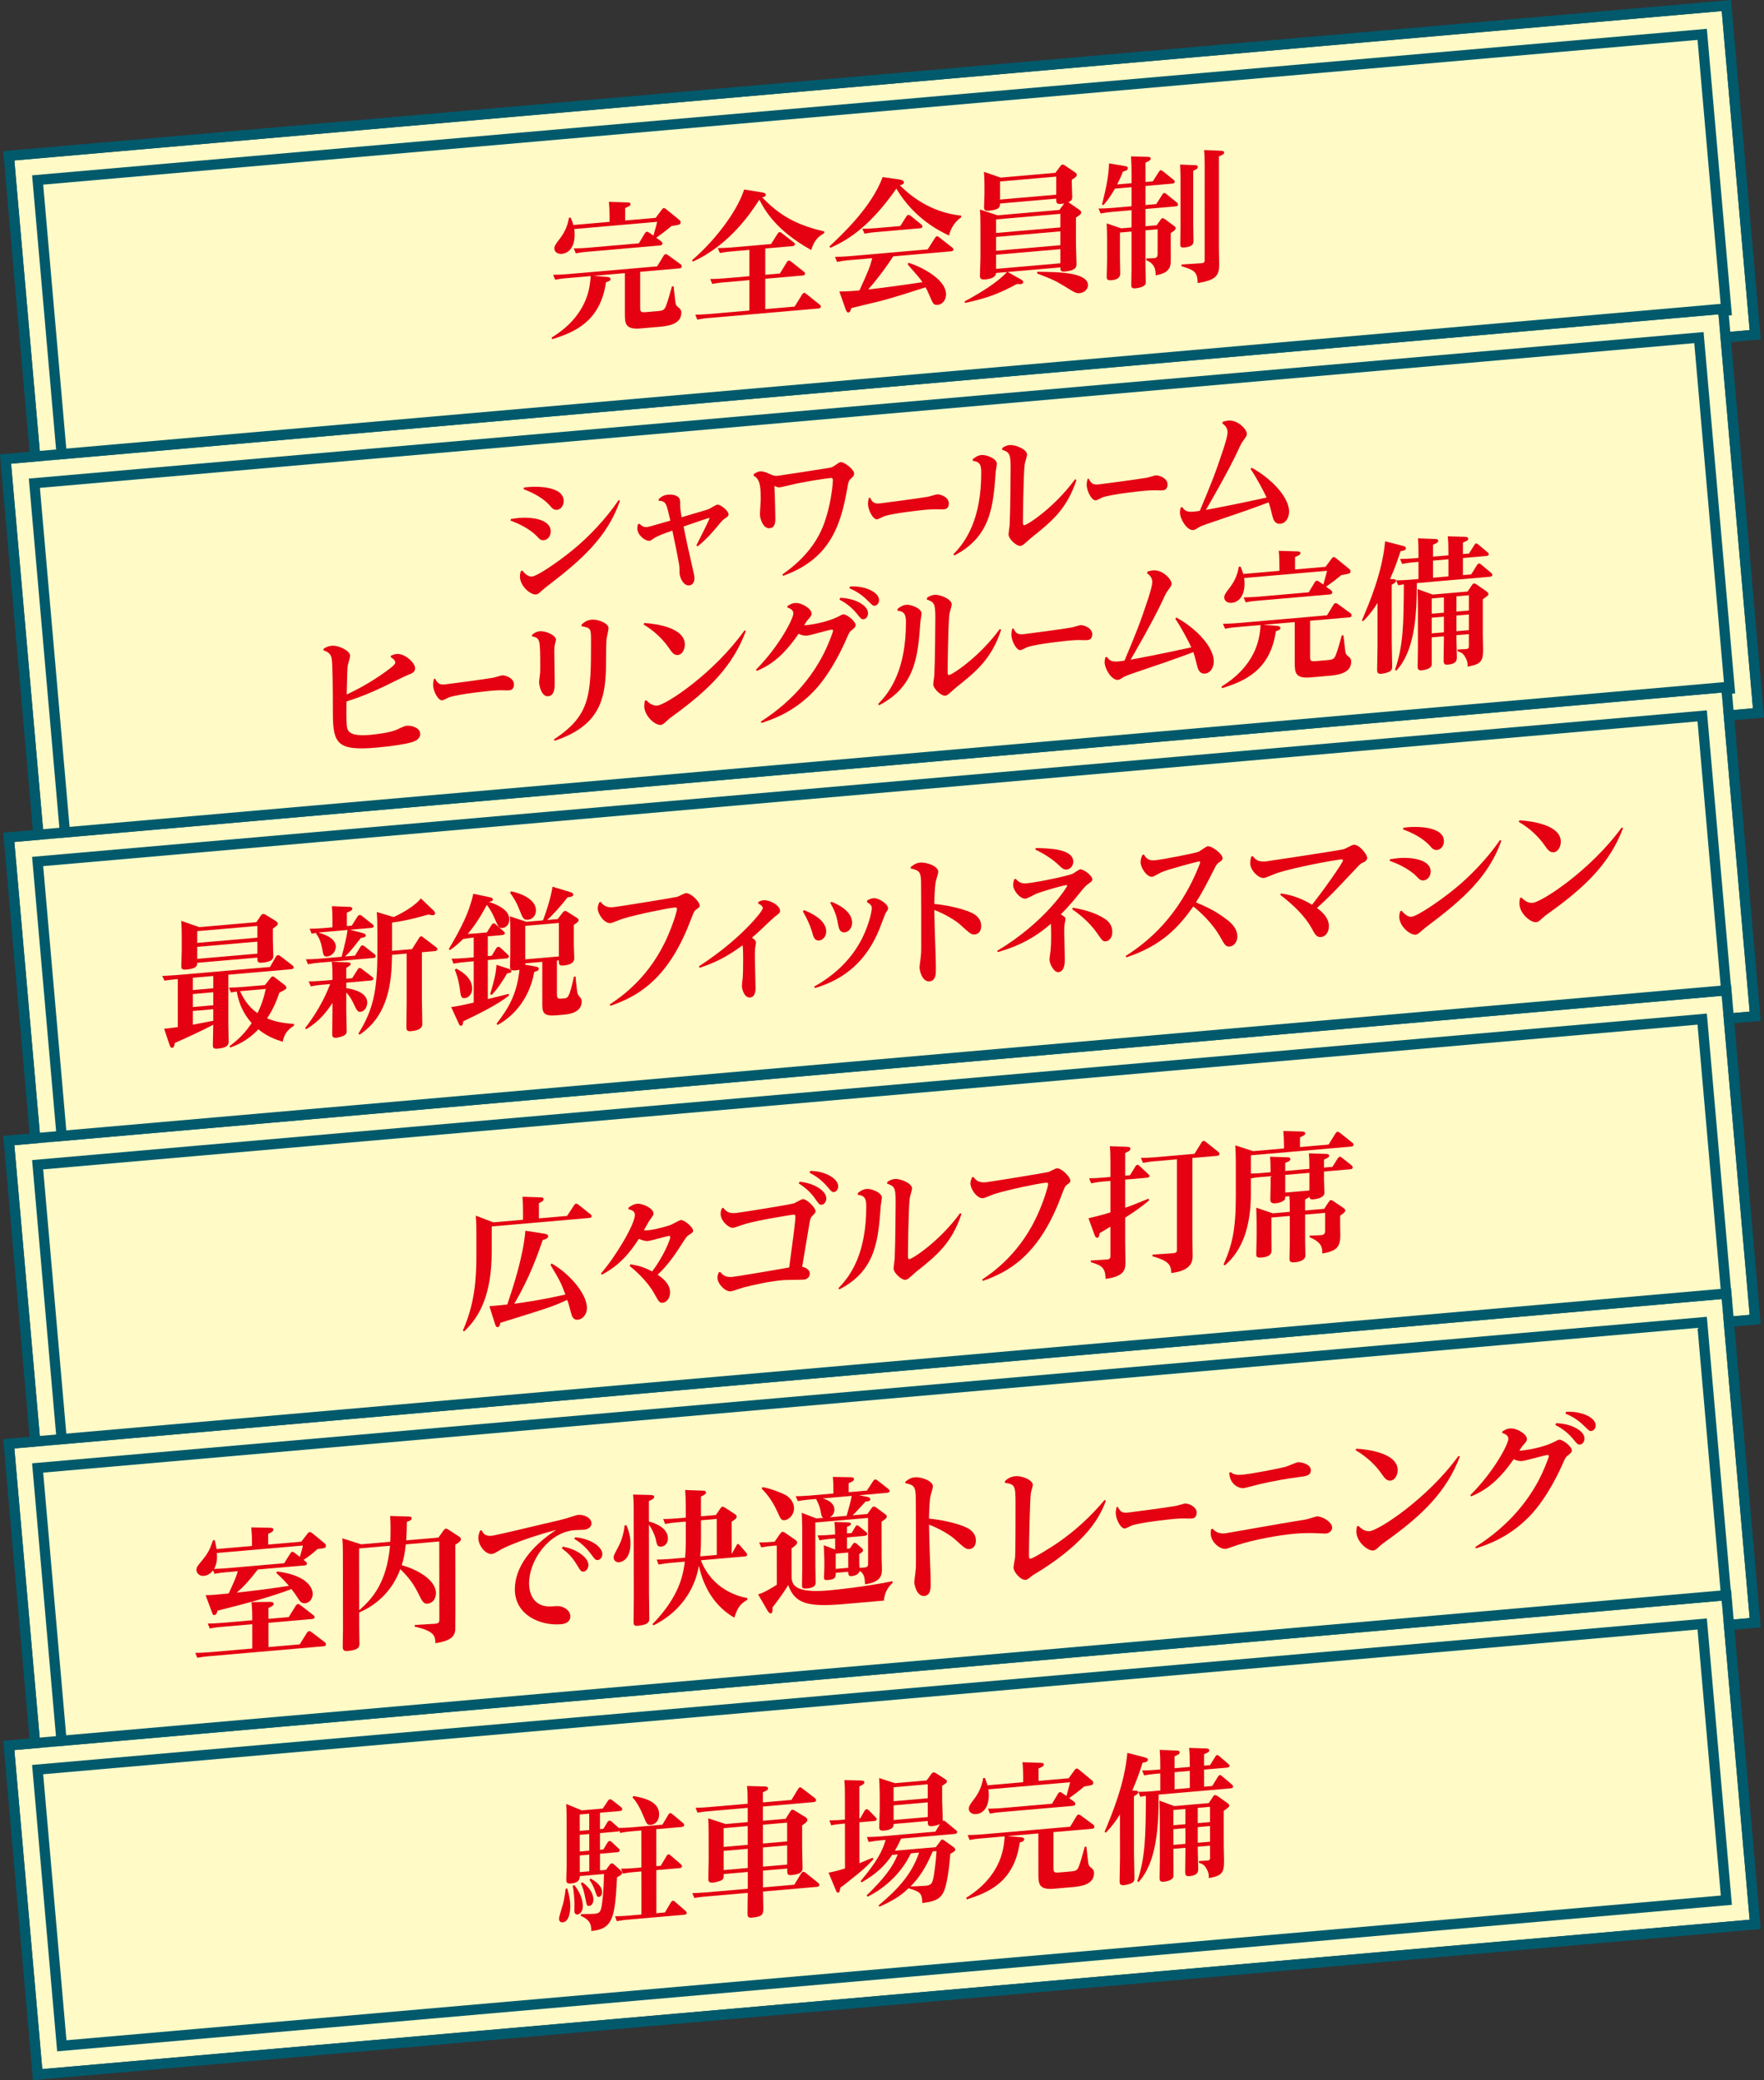 <?xml version="1.0" encoding="UTF-8"?><svg id="_レイヤー_2" xmlns="http://www.w3.org/2000/svg" viewBox="0 0 315.356 371.897"><rect x="0" y="0" width="315.356" height="371.897" fill="#333333" stroke="none"/><defs><style>.cls-1{fill:#005a6c;}.cls-2{fill:#fffac6;}.cls-3{fill:#e50012;}</style></defs><g id="Layout"><g><g><g><rect class="cls-2" x="6.858" y="17.603" width="301.64" height="52.495" transform="translate(-3.222 13.909) rotate(-5)"/><path class="cls-1" d="M303.475,7.134l4.161,47.558L11.881,80.567,7.72,33.009,303.475,7.134m4.323-5.152L2.568,28.686l4.99,57.033,305.231-26.704-4.99-57.033h0Z"/><path class="cls-2" d="M305.138,5.152l4.479,51.202L10.218,82.549,5.739,31.347,305.138,5.152m2.661-3.171L2.568,28.686l4.99,57.033,305.231-26.704-4.99-57.033h0Z"/><path class="cls-1" d="M307.799,1.982l4.99,57.033L7.558,85.719,2.568,28.686,307.799,1.982m1.663-1.982l-1.822,.159L2.408,26.864l-1.822,.159,.159,1.822,4.99,57.033,.159,1.822,1.822-.159,305.231-26.704,1.822-.159-.159-1.822-4.99-57.033-.159-1.822h0Z"/></g><g><path class="cls-3" d="M114.449,54.934c0,.809,.074,.954,1.012,.873l2.195-.19c.838-.073,1.134-.2,1.407-.931,.393-1.045,.616-1.923,1.061-3.478l.296-.026c.074,.499,.271,2.655,.37,3.102,.099,.37,.246,.483,.567,.734,.223,.183,.444,.391,.444,.896,0,2.148-2.591,2.398-4.046,2.524l-3.257,.283c-2.738,.238-2.788-.92-2.788-2.638v-7.253l-5.6,.486,2.269,.182c.494,.033,.765,.136,.765,.389,0,.303-.296,.404-.814,.576-1.012,7.087-5.7,8.96-9.622,10.184l-.097-.294c6.141-3.742,6.735-8.545,6.906-10.076,.05-.383,.074-.663,.074-.916l-4.416,.383c-.667,.058-.987,.086-1.924,.268l-.37-.877c.764-.016,1.505-.03,2.491-.115l16.11-1.399,1.135-1.867c.171-.268,.27-.302,.37-.31,.171-.015,.271,.052,.493,.209l2.171,1.581c.124,.09,.223,.208,.223,.385,0,.328-.296,.354-.494,.371l-6.932,.602v6.342Zm2.763-15.982l1.085-1.459c.05-.08,.197-.27,.37-.285,.123-.011,.221,.032,.42,.191l2.294,1.872c.198,.161,.296,.252,.296,.48,0,.404-.147,.417-1.652,.674-.838,.73-1.775,1.417-2.715,2.08l.89,.63c.074,.07,.221,.183,.221,.385,0,.328-.346,.358-.517,.373l-13.027,1.131c-.666,.058-.987,.086-1.948,.271l-.346-.88c.715-.036,1.48-.027,2.468-.113l9.151-.795,1.061-1.76c.148-.265,.271-.302,.394-.313,.148-.013,.223,.057,.47,.213l.691,.47c.147-.569,.541-1.867,.666-2.459l-14.828,1.288c.026,.2,.074,.499,.074,.979,0,2.628-1.357,3.378-2.269,3.457-.937,.081-1.357-.489-1.357-.944s.223-.803,.987-1.779c1.11-1.435,1.455-2.754,1.628-3.729l.296-.026c.174,.414,.321,.756,.494,1.322l6.464-.562v-.632c0-1.011-.024-1.969-.123-2.946l3.232,.098c.246,.005,.641,.02,.641,.298,0,.303-.297,.43-.963,.715v2.225l5.452-.474Z"/><path class="cls-3" d="M147.342,41.693c-.838,.503-1.727,1.035-2.319,3.007-6.414-3.562-8.339-7.211-9.276-8.999-1.431,2.222-5.23,8.036-11.867,11.063l-.171-.238c3.477-2.931,7.895-8.241,9.325-12.636l3.108,.488c.396,.067,.765,.161,.765,.439,0,.328-.37,.41-.667,.462,2.418,2.443,5.181,4.78,11.102,6.086v.328Zm-13.371,2.981l-3.356,.292c-.493,.043-.937,.082-1.924,.269l-.37-.878c.715-.011,1.481-.027,2.492-.115l7.031-.611,1.135-1.792c.099-.16,.197-.32,.394-.337,.148-.013,.247,.054,.444,.213l2.098,1.637c.049,.047,.196,.16,.196,.312,0,.303-.344,.333-.517,.348l-4.787,.416v4.7l2.616-.227,1.208-1.974c.074-.133,.197-.321,.394-.337,.148-.013,.273,.077,.444,.214l2.221,1.753c.1,.067,.221,.183,.221,.36,0,.304-.32,.331-.491,.346l-6.613,.574v5.433l5.255-.457,1.284-2.083c.099-.159,.221-.347,.418-.364,.123-.011,.173,.009,.42,.216l2.368,1.892c.074,.043,.197,.185,.197,.337,0,.303-.321,.331-.517,.348l-19.638,1.705c-.494,.043-.938,.082-1.949,.271l-.346-.879c.691-.009,1.481-.028,2.466-.113l7.205-.626v-5.433l-4.713,.41c-.346,.03-.913,.079-1.924,.267l-.37-.877c.715-.012,1.48-.028,2.492-.116l4.514-.392v-4.7Z"/><path class="cls-3" d="M171.837,38.859c-.987,.616-1.875,1.881-2.172,3.246-1.652-.766-6.241-3.021-9.423-8.38-4.466,6.401-8.314,9.061-11.792,10.576l-.174-.238c2.418-2.282,7.5-7.019,9.524-12.4l2.862,.408c.221,.031,.937,.146,.937,.525,0,.354-.47,.47-.74,.519,4.317,4.35,8.783,5.201,10.978,5.44v.304Zm-20.255,7.672c-.494,.043-.937,.107-1.949,.296l-.346-.905c.691-.01,1.481-.028,2.468-.113l14.087-1.223,1.284-2.007c.123-.188,.197-.321,.393-.337,.124-.011,.148,.013,.42,.217l2.295,1.797c.026,.024,.221,.183,.221,.36,0,.278-.346,.308-.541,.325l-10.239,.889c-1.431,2.246-3.305,4.633-4.464,5.921,2.762-.29,7.055-.915,9.695-1.296-.444-.695-.691-.951-2.641-3.183l.148-.29c1.529,.423,6.711,2.701,6.711,5.633,0,1.212-.815,1.839-1.481,1.897-.765,.067-.887-.302-1.407-1.521-.32-.781-.541-1.191-.764-1.627-3.553,1.143-5.501,1.766-8.017,2.44-.84,.225-4.54,1.077-5.28,1.293-.05,.232-.148,.745-.518,.778-.247,.021-.394-.345-.468-.541l-1.135-3.212c2.072-.054,2.912-.127,3.602-.212,1.678-3.709,1.851-4.128,2.271-5.756l-4.343,.377Zm9.375-6.121l1.035-1.656c.074-.108,.197-.321,.396-.338,.171-.015,.42,.166,.444,.189l1.899,1.553c.074,.07,.173,.162,.173,.314,0,.303-.321,.331-.494,.346l-7.944,.69c-.491,.043-.937,.081-1.922,.268l-.371-.877c.691-.009,1.481-.028,2.492-.115l4.293-.373Z"/><path class="cls-3" d="M182.485,49.937c.296,.176,.444,.29,.444,.492,0,.278-.273,.352-.47,.369-.099,.009-.568-.026-.666-.018-3.33,1.779-5.281,2.505-9.253,3.38l-.097-.27c3.058-1.655,5.822-3.386,7.599-5.258l-1.975,.171c-.05,.888-1.184,1.088-1.948,1.155-.765,.066-.938-.172-.938-.677,0-.227,.099-2.712,.099-3.142v-5.584c0-1.011,0-2.098-.099-3.1l3.158,1.04,11.052-.96,.864-1.162c-1.431,.275-1.431-.053-1.431-.861l-10.041,.872c-.024,.558-.024,1.114-1.948,1.281-.814,.07-.914-.199-.914-.578,0-.379,.074-2.003,.074-2.331v-1.44c0-1.466-.074-2.369-.099-2.595l2.985,1.03,9.794-.85,.864-1.162c.148-.215,.246-.299,.42-.315,.147-.013,.37,.12,.468,.187l1.777,1.211c.221,.157,.296,.252,.296,.429,0,.302-.246,.475-.888,.886v.834c0,.329,.074,1.889,.074,2.217,0,.531-.173,.748-.715,.971,.074,.02,.148,.063,.198,.109l1.751,1.213c.296,.201,.37,.321,.37,.498s0,.329-.938,.915v4.776c0,.556,.1,2.948,.1,3.453,0,.531,0,1.239-2.146,1.425-.715,.062-.741-.265-.741-.744l-9.424,.818,2.345,1.313Zm7.079-11.708l-11.496,.998v2.426l11.496-.998v-2.426Zm0,3.133l-11.496,.998v2.476l11.496-.998v-2.476Zm0,3.184l-11.496,.998v2.527l11.496-.998v-2.527Zm-10.781-12.102v3.234l10.041-.872v-3.234l-10.041,.872Zm6.685,16.147c3.726,.03,9.03,.101,9.03,2.4,0,.834-.79,1.358-1.505,1.42-.591,.051-.788-.058-2.539-1.144-1.778-1.084-2.172-1.277-5.083-2.389l.097-.287Z"/><path class="cls-3" d="M202.289,30.934c0-.985-.024-1.994-.099-2.973l2.886,.078c.296-.001,.641,.02,.641,.323,0,.253-.271,.428-.937,.713v3.462l1.307-.113,1.061-1.659c.099-.16,.197-.32,.37-.335,.099-.009,.197,.033,.42,.216l1.851,1.482c.073,.07,.221,.158,.221,.36,0,.304-.296,.329-.518,.349l-4.711,.409v3.411l1.924-.167,1.061-1.659c.148-.24,.247-.325,.37-.335,.148-.013,.37,.196,.418,.217l1.826,1.484c.099,.067,.221,.183,.221,.36,0,.303-.271,.327-.517,.348l-5.304,.46v3.083l1.998-.173,.69-.97c.1-.16,.198-.269,.371-.285,.123-.01,.246,.03,.394,.142l1.727,1.291c.099,.067,.223,.184,.223,.36,0,.303-.617,.685-.888,.86v2.83c0,.379,.024,2.07,0,2.426-.1,1.374-.89,1.972-2.69,2.306,.026-1.19-.32-2.171-1.677-2.709v-.304l1.332-.065c.567-.023,.691-.261,.691-.817v-4.346l-2.171,.188v6.494c0,.43,.049,2.321,.049,2.699,0,.379,0,.607-.617,.888-.246,.097-.691,.237-1.16,.277-.617,.053-.814-.056-.814-.587,0-.455,.05-2.506,.05-2.935v-6.621l-2.074,.18v4.523c0,.455,.05,2.624,.05,2.776,0,.278,0,1.087-1.529,1.219-.764,.067-.888-.175-.888-.579,0-.253,.074-2.812,.074-3.191v-3.361c0-.48-.049-2.599-.074-3.025l2.591,.886,1.851-.161v-3.083l-3.602,.313c-.494,.043-.938,.106-1.925,.268l-.37-.877c.691-.009,1.481-.028,2.492-.115l3.405-.296v-3.411l-2.96,.257c-.691,1.172-1.234,2.028-2.072,2.96l-.247-.131c.468-1.835,1.208-4.804,1.258-7.336l2.591,.432c.593,.1,.764,.136,.764,.439,0,.354-.396,.464-.887,.607-.271,.757-.52,1.284-1.012,2.287l2.566-.223v-1.819Zm11.249-1.407c.246,.005,.593-.001,.593,.328,0,.303-.173,.369-.814,.677v9.603c0,.48,.05,2.598,.05,3.027,0,.682-.568,.984-1.605,1.075-.616,.053-.764-.06-.764-.591s.049-2.809,.049-3.264v-8.187c0-.708-.024-1.438-.074-2.773l2.566,.105Zm4.663-2.577c.296,.024,.641,.02,.641,.323,0,.253-.221,.398-.937,.688v16.222c0,.505,.049,2.674,.049,3.129,0,1.971-.591,2.78-3.847,3.291,0-2.123-.79-2.357-2.886-3.008v-.304l3.403-.219c.641-.031,.74-.165,.74-.672V29.47c0-1.415-.074-2.344-.099-2.645l2.936,.125Z"/></g></g><g><g><rect class="cls-2" x="6.858" y="71.791" width="301.64" height="65.947" transform="translate(-8.531 14.141) rotate(-5)"/><path class="cls-1" d="M302.889,61.347l5.333,60.958L12.467,148.181l-5.333-60.958,295.755-25.875m4.323-5.152L1.982,82.899l6.162,70.434,305.231-26.704-6.162-70.434h0Z"/><path class="cls-2" d="M304.552,59.366l5.652,64.603L10.804,150.163,5.152,85.56l299.4-26.194m2.661-3.171L1.982,82.899l6.162,70.434,305.231-26.704-6.162-70.434h0Z"/><path class="cls-1" d="M307.213,56.195l6.162,70.434L8.144,153.333,1.982,82.899l305.231-26.704m1.663-1.982l-1.822,.159L1.822,81.077l-1.822,.159,.159,1.822,6.162,70.434,.159,1.822,1.822-.159,305.231-26.704,1.822-.159-.159-1.822-6.162-70.434-.159-1.822h0Z"/></g><g><path class="cls-3" d="M91.324,92.798c.468-.065,1.011-.163,1.455-.202,2.146-.186,5.674,.19,5.674,2.413,0,.834-.543,1.513-1.233,1.573-.518,.045-.765-.187-1.21-.679-.147-.164-1.554-1.684-4.737-2.823l.05-.282Zm2.048,9.198c.247,.306,.937,1.156,1.727,1.088,.963-.084,4.934-2.753,7.895-5.259,2.294-1.943,5.304-5.009,7.599-8.418l.247,.105c-2.221,6.46-6.859,10.577-12.853,15.165-.321,.256-.84,.654-1.235,1.017-.32,.305-.591,.556-.937,.587-.987,.085-2.862-1.495-2.862-3.214,0-.379,.073-.638,.147-.948l.273-.124Zm.296-14.834c2.245-.321,7.105-.263,7.105,2.416,0,.834-.518,1.51-1.184,1.568-.591,.051-.887-.277-1.282-.748-.593-.656-1.801-1.839-4.713-2.952l.074-.284Z"/><path class="cls-3" d="M114.33,93.631c.346,.349,.666,.65,1.284,.597,.346-.03,.738-.14,4.219-1.15-.715-3.197-.765-3.446-2.072-3.56v-.278c.369-.36,.838-.73,1.652-.801,1.085-.094,2.171,.241,2.171,1.201,0,.985,0,1.264,.271,2.832,4.417-1.293,4.491-1.325,4.787-1.426,.246-.097,1.331-.798,1.578-.819,.667-.058,2.024,1.164,2.024,1.695,0,.354-.148,.442-.84,.906-.197,.118-1.011,1.073-1.233,1.37-.518,.626-1.899,2.263-3.455,3.484l-.221-.183c.813-1.587,2.342-4.626,2.342-4.853,0-.051-.024-.049-.074-.045-.221,.02-4.069,1.365-4.563,1.534,.394,2.013,.79,3.849,1.529,7.044,.396,1.709,.42,1.884,.42,2.238,0,.657-.346,1.193-.938,1.244-1.061,.092-1.727-1.467-1.727-2.251,0-1.112-.024-1.235-.247-2.429-.148-.872-.246-1.293-1.035-5.116-1.357,.472-2.689,.941-3.282,1.372-.568,.403-.616,.433-.838,.452-.741,.065-2.146-1.027-2.146-2.215,0-.278,.049-.51,.099-.715l.296-.127Z"/><path class="cls-3" d="M134.766,84.755c.32-.205,.666-.437,1.085-.473,.641-.055,1.258,.245,1.505,.35,.887,.403,1.061,.489,1.652,.437,.32-.028,8.956-1.359,9.325-1.441,.518-.121,.543-.148,1.505-.813,.049-.029,.271-.175,.468-.192,.617-.054,2.393,1.308,2.393,2.041,0,.303-.124,.491-.494,.825-.493,.448-.517,.576-.74,1.834-1.234,7.232-3.479,12.76-11.471,15.626l-.124-.242c5.772-4.038,7.203-8.156,7.87-10.362,.911-2.985,1.16-5.988,1.16-6.493,0-.354-.148-.417-.444-.391-.124,.011-2.468,.29-5.502,.882-.567,.1-3.282,.765-3.553,.788-.221,.02-.418-.013-.961-.244,.099,1.609,.171,5.544,.171,5.797,0,.531,0,1.668-1.011,1.756-1.233,.107-1.751-1.844-1.751-2.501,0-.379,.148-2.161,.148-2.514,0-2.173-.024-3.738-1.284-4.387l.05-.282Z"/><path class="cls-3" d="M155.541,88.965c.369,.752,.668,1.13,1.725,1.039,.316-.028,7.132-.923,8.699-1.21,.246-.047,1.355-.396,1.585-.416,.406-.035,2.078,.401,2.078,1.639,0,.96-.686,1.02-.845,1.033-.228,.02-.456,.04-1.39-.005-.265-.002-.933,.005-1.779,.079-.58,.051-5.829,.582-7.607,1.191-.193,.092-1.022,.519-1.197,.535-.757,.065-1.637-1.703-1.637-2.765,0-.404,.088-.816,.158-1.075l.212-.045Z"/><path class="cls-3" d="M173.914,82.089c.321-.255,.84-.68,1.579-.744,.814-.071,2.713,.624,2.713,1.559,0,.227-.173,1.228-.197,1.432-.444,6.103-.838,11.596-7.402,14.97l-.171-.213c2.268-2.269,4.983-6.32,4.983-14.583,0-1.289-.173-1.981-1.529-2.117l.024-.305Zm5.28-2c.296-.202,.69-.464,1.332-.52,1.011-.088,3.083,.768,3.083,1.703,0,.278-.394,1.475-.42,1.73-.246,1.841-.32,10.211-.32,10.363,0,.151,0,.556,.246,.534,.568-.049,5.33-3.116,9.08-8.216l.246,.13c-1.727,5.229-4.439,7.436-8.042,10.301-.173,.167-1.011,.896-1.184,1.038-.247,.223-.494,.421-.79,.447-.715,.062-2.122-1.256-2.122-2.039,0-.278,.198-1.533,.198-1.786,.123-2.411,.171-9.465,.171-10.097,0-2.502-.171-2.815-1.529-3.279l.05-.308Z"/><path class="cls-3" d="M194.637,85.571c.37,.752,.67,1.13,1.727,1.038,.316-.027,7.132-.922,8.699-1.21,.246-.046,1.355-.396,1.585-.416,.406-.035,2.079,.401,2.079,1.64,0,.96-.687,1.02-.846,1.033-.228,.02-.456,.04-1.39-.005-.265-.002-.933,.005-1.779,.079-.58,.05-5.829,.581-7.607,1.191-.193,.092-1.022,.519-1.197,.534-.757,.066-1.637-1.702-1.637-2.764,0-.404,.088-.816,.158-1.075l.211-.045Z"/><path class="cls-3" d="M211.336,90.641c.418,.595,.764,.945,2.022,.836,.396-.034,.79-.094,1.135-.149,1.974-4.72,2.713-6.477,4.219-11.055,.42-1.299,.74-2.389,.74-3.021,0-.859-.591-1.289-.937-1.561l.097-.287c.273-.074,.594-.178,.988-.212,1.702-.148,3.305,1.583,3.305,2.366,0,.303-.049,.383-.666,1.246-.221,.297-.396,.565-.961,1.827-1.505,3.289-5.452,10.151-5.7,10.527,.715-.113,5.575-1.041,10.855-2.206-.617-1.361-1.974-3.821-2.863-5.109l.198-.219c3.602,1.962,6.685,5.307,6.685,7.834,0,1.062-.567,2.096-1.578,2.184-1.011,.088-1.282-.9-1.381-1.32-.42-1.657-.468-1.855-.691-2.518-3.158,1.209-6.192,2.23-11.003,3.861-.987,.339-1.282,.491-1.529,.639-.641,.409-.715,.441-.961,.463-1.111,.096-2.369-1.968-2.369-3.181,0-.303,.076-.562,.123-.819l.273-.125Z"/><path class="cls-3" d="M69.894,117.213c.494-.194,.74-.266,1.035-.292,1.407-.122,3.282,1.534,3.282,2.57,0,.682-.543,.906-1.282,1.173-.691,.261-3.602,1.753-4.219,2.034-2.813,1.33-3.849,1.749-6.761,2.709-.049,1.748-.024,3.717,.05,4.367,.124,.924,.396,1.937,4.193,1.607,1.161-.101,3.577-.412,4.713-.915,1.332-.621,1.481-.684,1.901-.721,.591-.051,2.318,.279,2.318,1.467,0,1.01-1.037,1.328-1.578,1.501-.914,.282-3.256,.687-6.316,.953-6.858,.595-7.696-.696-7.722-6.001,0-4.877-.049-9.068-.221-9.988-.198-.993-1.012-1.251-1.48-1.412l.049-.282c.394-.237,.788-.473,1.431-.529,1.258-.109,3.305,.875,3.305,1.81,0,.253-.37,1.448-.418,1.679-.074,.512-.099,.969-.197,5.223,1.431-.681,3.922-1.883,6.982-4.094,1.554-1.12,1.702-1.386,1.702-1.638,0-.455-.593-.807-.815-.94l.05-.282Z"/><path class="cls-3" d="M77.794,121.328c.37,.751,.67,1.129,1.727,1.037,.316-.027,7.132-.922,8.699-1.21,.246-.047,1.355-.396,1.583-.416,.406-.035,2.08,.4,2.08,1.639,0,.96-.687,1.02-.846,1.033-.228,.02-.458,.04-1.39-.005-.265-.002-.933,.005-1.779,.079-.58,.051-5.829,.582-7.607,1.191-.193,.092-1.022,.519-1.199,.535-.756,.065-1.636-1.703-1.636-2.765,0-.404,.088-.816,.158-1.075l.211-.044Z"/><path class="cls-3" d="M95.124,113.481c.296-.228,.74-.57,1.357-.623,1.11-.097,2.91,.733,2.91,1.516,0,.151-.198,.826-.223,.954-.049,.256-.073,.512-.073,1.219,0,.86,.073,4.694,.073,5.477,0,.884,0,2.35-1.183,2.452-1.185,.103-1.605-1.907-1.605-2.514,0-.177,0-.303,.148-1.352,.05-.333,.05-.889,.05-1.243,0-5.256-.024-5.254-1.481-5.608l.026-.28Zm8.856-1.831c.346-.308,.864-.782,1.752-.859,1.234-.107,3.059,.644,3.059,1.528,0,.329-.346,1.723-.37,2.003-.074,.865-.074,4.682-.099,5.442-.174,5.297-1.21,10.036-9.178,12.673l-.123-.242c6.611-4.34,6.636-8.006,6.636-17.608,0-2.148,0-2.35-1.702-2.632l.024-.305Z"/><path class="cls-3" d="M115.181,111.386c2.122,.119,7.253,.836,7.253,3.843,0,.859-.468,1.81-1.258,1.878-.691,.06-1.061-.489-1.555-1.205-1.677-2.457-3.699-3.722-4.563-4.253l.123-.263Zm.371,13.815c.296,.303,.985,1.026,1.948,.942,1.604-.139,10.164-5.81,15.592-13.433l.246,.106c-2.295,6.163-6.438,10.389-13.001,15.153-.493,.347-.74,.545-1.183,.962-.494,.498-.765,.648-1.037,.672-.987,.086-2.936-1.59-2.936-3.359,0-.379,.05-.661,.099-.969l.273-.074Z"/><path class="cls-3" d="M136.009,129.01c6.241-3.979,9.794-8.937,11.693-13.069,.691-1.525,1.234-3.013,1.234-3.216,0-.126-.173-.161-.271-.153-.617,.054-3.725,1.006-4.44,1.068-.223,.02-.765,.016-1.457-.328-3.059,4.46-5.403,5.725-7.449,6.636l-.174-.213c4.194-4.23,6.685-9.147,6.685-10.056,0-.733-.74-.947-1.085-1.068l.05-.283c.568-.327,.814-.475,1.308-.518,1.258-.109,2.985,1.055,2.985,1.864,0,.379-.123,.491-.593,1.062-.221,.221-.27,.301-.74,1.05,.444,.012,3.997-.348,6.612-1.812,.099-.059,.247-.123,.396-.136,.616-.053,2.194,1.25,2.194,1.882,0,.354-.073,.411-.763,1.001-.323,.231-.494,.599-.89,1.544-.344,.788-2.491,5.724-5.624,9.105-3.702,3.96-7.575,5.231-9.548,5.882l-.123-.242Zm14.21-22.132c2.69,.095,4.958,1.363,4.958,2.753,0,.581-.344,1.041-.79,1.08-.37,.032-.467-.061-1.233-1.03-1.184-1.439-2.369-2.094-3.085-2.487l.148-.316Zm1.727-2.02c2.665-.181,5.207,1.014,5.207,2.429,0,.505-.321,.963-.765,1.002-.346,.03-.42-.065-1.284-.925-1.307-1.353-2.713-1.963-3.256-2.194l.099-.312Z"/><path class="cls-3" d="M160.451,108.87c.323-.255,.84-.679,1.579-.743,.815-.071,2.715,.623,2.715,1.559,0,.227-.173,1.228-.198,1.432-.444,6.103-.838,11.596-7.4,14.97l-.173-.213c2.269-2.269,4.983-6.32,4.983-14.584,0-1.289-.171-1.981-1.528-2.116l.023-.305Zm5.281-2c.296-.202,.69-.464,1.331-.52,1.011-.088,3.083,.769,3.083,1.704,0,.278-.393,1.474-.418,1.73-.247,1.84-.32,10.211-.32,10.363,0,.151,0,.556,.246,.534,.567-.049,5.33-3.116,9.08-8.217l.246,.13c-1.727,5.229-4.44,7.436-8.043,10.301-.171,.166-1.011,.896-1.183,1.037-.248,.223-.494,.422-.79,.448-.715,.062-2.122-1.256-2.122-2.039,0-.278,.197-1.534,.197-1.786,.124-2.411,.173-9.466,.173-10.098,0-2.502-.173-2.815-1.529-3.278l.05-.308Z"/><path class="cls-3" d="M181.176,112.352c.37,.752,.67,1.13,1.727,1.038,.316-.028,7.132-.922,8.699-1.21,.246-.047,1.355-.396,1.583-.416,.406-.035,2.079,.401,2.079,1.64,0,.96-.687,1.019-.845,1.033-.229,.02-.458,.039-1.39-.006-.266-.001-.934,.005-1.779,.079-.582,.051-5.829,.582-7.607,1.191-.194,.092-1.022,.518-1.199,.534-.757,.065-1.636-1.703-1.636-2.764,0-.405,.086-.817,.157-1.075l.212-.044Z"/><path class="cls-3" d="M197.873,117.422c.42,.595,.765,.945,2.024,.836,.394-.034,.788-.094,1.134-.149,1.975-4.72,2.715-6.477,4.22-11.055,.418-1.3,.74-2.389,.74-3.021,0-.859-.593-1.288-.938-1.561l.099-.287c.271-.074,.593-.178,.987-.212,1.702-.148,3.306,1.583,3.306,2.366,0,.303-.049,.383-.666,1.246-.223,.297-.396,.564-.963,1.826-1.504,3.29-5.451,10.152-5.7,10.527,.715-.113,5.577-1.04,10.855-2.206-.616-1.362-1.972-3.821-2.862-5.109l.197-.219c3.602,1.961,6.686,5.307,6.686,7.834,0,1.062-.568,2.096-1.579,2.184s-1.281-.9-1.381-1.32c-.42-1.657-.468-1.855-.69-2.518-3.158,1.21-6.194,2.231-11.003,3.862-.988,.339-1.284,.491-1.529,.638-.641,.41-.715,.441-.961,.463-1.111,.097-2.371-1.968-2.371-3.18,0-.303,.076-.563,.124-.819l.271-.125Z"/><path class="cls-3" d="M234.205,117.325c0,.809,.074,.954,1.011,.873l2.195-.191c.84-.073,1.135-.2,1.407-.931,.394-1.045,.616-1.923,1.061-3.478l.296-.026c.074,.499,.271,2.655,.37,3.102,.099,.371,.246,.484,.568,.734,.221,.184,.443,.391,.443,.896,0,2.148-2.589,2.398-4.044,2.524l-3.257,.283c-2.739,.238-2.789-.921-2.789-2.639v-7.253l-5.6,.487,2.271,.182c.493,.032,.765,.136,.765,.388,0,.303-.297,.404-.815,.576-1.011,7.087-5.698,8.96-9.621,10.185l-.099-.295c6.142-3.742,6.735-8.545,6.908-10.075,.05-.383,.074-.664,.074-.917l-4.416,.383c-.667,.058-.987,.086-1.925,.269l-.37-.878c.764-.016,1.505-.029,2.491-.115l16.11-1.399,1.135-1.867c.173-.268,.27-.301,.37-.31,.173-.015,.271,.052,.494,.209l2.171,1.581c.123,.09,.221,.209,.221,.385,0,.328-.296,.354-.493,.371l-6.932,.602v6.343Zm2.762-15.983l1.085-1.459c.05-.08,.198-.27,.37-.285,.124-.011,.221,.032,.42,.191l2.295,1.872c.197,.161,.296,.252,.296,.48,0,.404-.148,.417-1.654,.674-.837,.73-1.775,1.417-2.713,2.08l.888,.63c.074,.07,.223,.183,.223,.385,0,.328-.346,.358-.518,.373l-13.026,1.131c-.667,.058-.988,.086-1.949,.271l-.346-.88c.715-.036,1.481-.027,2.468-.113l9.153-.794,1.061-1.76c.147-.265,.271-.302,.393-.313,.148-.013,.224,.057,.47,.213l.691,.47c.148-.569,.543-1.867,.666-2.458l-14.827,1.287c.026,.2,.074,.499,.074,.979,0,2.628-1.358,3.378-2.269,3.457-.938,.082-1.357-.489-1.357-.944,0-.454,.221-.803,.987-1.779,1.11-1.436,1.455-2.754,1.627-3.73l.297-.026c.173,.414,.321,.756,.493,1.322l6.464-.562v-.632c0-1.011-.024-1.969-.123-2.946l3.232,.098c.247,.005,.643,.02,.643,.298,0,.303-.298,.43-.964,.715v2.224l5.452-.474Z"/><path class="cls-3" d="M249.173,103.542c.074-.006,.396,.016,.396,.319,0,.253-.346,.435-.765,.674v10.158c0,.707,.074,3.809,.074,4.441,0,.48-.049,.787-.715,1.048-.494,.169-.937,.259-1.16,.278-.79,.068-.814-.334-.814-.713,0-.632,.074-3.493,.074-4.1v-7.859c-.741,1.201-1.357,2.038-2.566,3.28l-.221-.158c1.282-3.017,3.652-8.529,4.144-14.131l3.035,.773c.567,.153,.691,.243,.691,.47,0,.429-.84,.502-.963,.513-.593,1.845-1.011,2.994-1.875,4.989l.666,.018Zm.221,16.204c1.505-4.402,1.531-8.27,1.579-15.273-.32,.053-.541,.072-1.011,.163l-.37-.877c.715-.012,1.505-.03,2.492-.115l1.505-.131v-3.058l-.987,.086c-.667,.058-.988,.111-1.949,.271l-.346-.88c.765-.016,1.505-.029,2.466-.113l.815-.071v-.506c0-1.971-.05-2.447-.1-2.998l3.01,.118c.247,.003,.617,.022,.617,.325,0,.304-.296,.43-.937,.713v2.123l2.762-.24v-.429c0-1.34-.024-2.045-.123-2.972l3.035,.09c.246,.004,.617,.048,.617,.326,0,.303-.1,.336-.937,.713v2.047l1.085-.094,.887-1.417c.173-.268,.223-.373,.396-.387,.123-.011,.221,.056,.418,.216l1.628,1.374c.173,.137,.198,.236,.198,.337,0,.277-.296,.303-.544,.325l-4.069,.353v3.058l1.48-.128,1.011-1.629c.123-.163,.221-.323,.396-.338,.121-.011,.296,.126,.393,.219l1.778,1.488c.097,.092,.197,.21,.197,.336,0,.304-.296,.329-.47,.345l-13.024,1.131c0,5.736-.37,12.136-3.677,15.657l-.223-.157Zm12.977-13.989l.741-1.101c.099-.16,.197-.32,.394-.337,.173-.015,.37,.094,.518,.208l1.702,1.192c.296,.227,.37,.321,.37,.472,0,.227-.124,.315-1.011,.947v6.495c0,.404,.05,2.144,.05,2.497,0,2.072-.37,2.635-2.765,3.045,0-.733-.024-.958-.394-1.634-.418-.747-.617-.831-1.407-1.116v-.303l1.579-.086c.396-.034,.444-.241,.444-.468v-2.199l-2.221,.192v.582c0,.531,.074,2.823,.074,3.304,0,.531,0,1.238-1.604,1.377-.541,.047-.765-.084-.765-.767,0-.581,.05-3.214,.05-3.745v-.556l-2.171,.188v1.77c0,.379,.024,3.004,0,3.159-.123,.819-1.652,.952-1.826,.967-.666,.058-.69-.37-.69-.673,0-.506,.049-2.784,.049-3.239v-7.429c0-.531-.024-2.171-.074-3.178l2.715,.977,6.241-.541Zm-6.414,1.239v2.728l2.171-.188v-2.729l-2.171,.189Zm0,3.437v2.804l2.171-.188v-2.805l-2.171,.189Zm.223-10.204v3.058l2.762-.24v-3.058l-2.762,.24Zm6.414,8.919v-2.729l-2.221,.193v2.728l2.221-.192Zm0,3.513v-2.805l-2.221,.193v2.804l2.221-.192Z"/></g></g><g><g><rect class="cls-2" x="6.858" y="139.445" width="301.64" height="52.495" transform="translate(-13.841 14.373) rotate(-5)"/><path class="cls-1" d="M303.475,128.976l4.161,47.558L11.881,202.409l-4.161-47.558,295.755-25.875m4.323-5.152L2.568,150.528l4.99,57.033,305.231-26.704-4.99-57.033h0Z"/><path class="cls-2" d="M305.138,126.995l4.479,51.202L10.218,204.391l-4.48-51.202,299.4-26.194m2.661-3.171L2.568,150.528l4.99,57.033,305.231-26.704-4.99-57.033h0Z"/><path class="cls-1" d="M307.799,123.824l4.99,57.033L7.558,207.562l-4.99-57.033,305.231-26.704m1.663-1.982l-1.822,.159L2.408,148.706l-1.822,.159,.159,1.822,4.99,57.033,.159,1.822,1.822-.159,305.231-26.704,1.822-.159-.159-1.822-4.99-57.033-.159-1.822h0Z"/></g><g><path class="cls-3" d="M40.82,174.256v8.819c0,.404,.051,2.623,.051,3.129,0,.404,0,1.112-1.94,1.28-.755,.066-.88-.15-.88-.63,0-.531,.076-3.064,.076-3.646-1.335,.723-5.286,2.582-6.873,3.25-.101,.514-.151,.848-.478,.876-.252,.022-.352-.223-.479-.566l-.956-2.848c.629-.055,1.183-.128,2.441-.288v-8.592l-.427,.037c-.931,.081-1.561,.186-1.964,.247l-.378-.852c.73-.037,1.536-.057,2.543-.144l16.715-1.451,1.033-1.808c.05-.105,.201-.296,.377-.31,.177-.016,.278,.051,.454,.188l2.165,1.657c.051,.046,.202,.184,.202,.311,0,.328-.304,.354-.529,.374l-11.153,.969Zm5.01-9.381l.782-1.154c.126-.188,.251-.3,.428-.315,.201-.018,.352,.07,.454,.137l1.787,1.108c.301,.202,.377,.321,.377,.473,0,.277-.1,.337-.88,.885v2.047c0,.455,.076,2.369,.076,2.773,0,.455,0,1.112-1.99,1.284-.83,.072-.856-.203-.856-.911l-10.748,.933c0,.455-.026,1.038-1.94,1.205-.78,.067-.906-.124-.906-.629,0-.455,.074-2.483,.074-2.887v-2.148c0-.556,0-2.098-.099-3.05l3.247,1.133,10.195-.886Zm-11.353,9.932v2.198l3.65-.317v-2.198l-3.65,.317Zm0,2.906v2.325l3.65-.317v-2.325l-3.65,.317Zm0,3.032v2.452l3.65-.697v-2.072l-3.65,.317Zm.782-14.27v2.098l10.748-.933v-2.098l-10.748,.933Zm0,2.805v2.148l10.748-.933v-2.148l-10.748,.933Zm17.293,14.089c-1.282,.819-1.762,1.644-2.013,2.879-1.284-.394-2.844-.992-4.356-2.225-2.013,2.146-4.053,2.904-5.034,3.266l-.126-.241c2.214-1.658,3.172-2.979,3.977-4.136-.73-.821-2.165-2.592-2.668-5.631-.328,.028-.378,.033-1.033,.165l-.378-.876c.73-.013,1.536-.033,2.543-.121l3.901-.338,1.007-1.275c.101-.135,.201-.245,.352-.258,.177-.016,.302,.1,.404,.167l1.71,1.318c.202,.134,.352,.297,.352,.524,0,.253-.076,.285-1.257,.893-.782,2.368-1.512,3.543-2.191,4.587,.956,.372,2.14,.825,4.807,.997v.304Zm-9.641-6.162c.529,1.091,1.285,2.643,3.122,3.923,.655-1.345,1.033-2.339,1.485-4.323l-4.607,.4Z"/><path class="cls-3" d="M54.551,183.803c2.794-3.603,3.978-6.611,4.48-7.868l-1.509,.131c-.504,.044-.957,.083-1.964,.271l-.378-.877c.73-.013,1.536-.032,2.543-.12l1.712-.148v-.581c0-.454,0-1.895-.126-2.668l2.719,.092c.327,.022,.653,.019,.653,.322,0,.126,0,.253-.78,.675v1.945l1.057-.092,.933-1.471c.175-.293,.277-.352,.378-.361,.175-.015,.352,.121,.451,.213l1.789,1.361c.151,.114,.227,.208,.227,.36,0,.278-.277,.302-.504,.322l-4.331,.376v.985c.882,.1,3.752,.659,3.752,2.555,0,.783-.479,1.608-1.184,1.669-.528,.046-.629-.122-1.409-1.772-.402-.824-.78-1.247-1.158-1.694v3.336c0,.556,.076,2.975,.076,3.48,0,.429-.05,.711-.629,.965-.629,.256-1.184,.33-1.208,.332-.756,.065-.756-.338-.756-.819,0-.582,.051-3.189,.051-3.744v-1.668c-1.058,1.557-2.141,3.117-4.683,4.702l-.201-.21Zm8.333-18.311l.981-1.551c.15-.215,.251-.35,.428-.365,.151-.013,.251,.054,.452,.213l1.763,1.388c.126,.115,.302,.226,.302,.429,0,.252-.302,.279-.579,.303l-3.675,.319,2.214,.566c.555,.154,.63,.298,.63,.451,0,.252-.202,.32-.907,.457-1.686,2.168-1.889,2.413-2.794,3.301l1.763-.153,.904-1.469c.127-.213,.228-.348,.404-.363,.127-.011,.227,.056,.454,.213l1.712,1.343c.076,.044,.227,.208,.227,.359,0,.304-.301,.33-.555,.352l-9.566,.831c-.504,.043-.956,.083-1.99,.273l-.352-.879c.73-.013,1.512-.031,2.518-.118l3.853-.334c.629-2.43,.931-3.694,1.057-4.792l-4.431,.384c-.428,.038-.454,.04-.756,.091,.756,.213,3.098,.894,3.098,2.511,0,.935-.78,1.685-1.536,1.751-.655,.057-.705-.242-.907-1.413-.302-1.591-.73-2.186-1.083-2.66l.101-.135c-.327,.028-.402,.06-.906,.129l-.352-.879c.73-.013,1.509-.03,2.518-.117l1.561-.136v-.885c0-1.667-.051-2.219-.101-2.897l2.996,.119c.277,.001,.655,.018,.655,.321s-.302,.431-.981,.718v2.401l.882-.077Zm1.183,19.304c2.619-4.195,3.399-7.674,3.399-14.446v-3.765c0-1.82-.026-2.298-.101-3.529l3.021,.9c1.913-.898,3.877-2.105,4.858-3.328l2.19,2.085c.227,.232,.354,.348,.354,.575,0,.177-.153,.317-.378,.336-.101,.009-.378-.018-.832-.13-3.322,.971-5.058,1.247-6.493,1.448v5.054l3.575-.31,1.233-1.951c.101-.161,.202-.321,.378-.337,.151-.013,.251,.08,.428,.216l2.29,1.746c.051,.047,.202,.159,.202,.312,0,.328-.327,.356-.504,.372l-2.265,.197v8.364c0,.707,.074,3.758,.074,4.39,0,.379,0,1.187-2.013,1.362-.706,.061-.832-.18-.832-.761,0-.632,.05-3.442,.05-4.022v-9.097l-2.616,.227c-.051,4.705-.555,10.787-5.791,14.274l-.227-.182Z"/><path class="cls-3" d="M91.003,177.985c-2.165,1.705-5.538,3.337-8.182,4.603-.05,.509-.1,.767-.402,.792-.251,.022-.302-.15-.479-.539l-1.282-2.795c.377-.032,2.19-.342,4.028-.804v-7.379l-1.486,.129c-.504,.044-.882,.077-2.14,.288l-.327-.882c.78-.018,1.536-.032,2.542-.12l1.411-.122v-3.538c-.404,.035-.756,.091-1.914,.267-.655,.664-1.184,1.164-2.315,1.97l-.228-.183c2.191-3.677,3.702-6.664,4.381-9.881l2.896,.607c.277,.052,.603,.125,.603,.428,0,.278-.377,.361-.729,.417,1.031,.315,3.675,1.273,3.675,3.092,0,1.188-.806,1.536-1.257,1.575-.58,.05-.682-.118-1.336-1.628-.603-1.413-1.081-2.029-1.435-2.503-1.585,3.018-2.92,4.625-3.422,5.199,.755-.04,.855-.049,1.308-.088l2.114-.184,.832-1.31c.127-.188,.227-.298,.378-.311,.175-.015,.277,.078,.428,.216l1.359,1.196c.101,.067,.225,.182,.225,.359,0,.278-.402,.313-.528,.324l-2.516,.218v3.538l.705-.061,.755-1.253c.1-.186,.201-.321,.404-.338,.175-.016,.301,.074,.427,.19l1.285,1.201c.1,.118,.2,.186,.2,.337,0,.303-.402,.337-.528,.349l-3.247,.281v6.975c.578-.126,3.197-.783,3.725-.93l.076,.296Zm-9.44-4.815c1.385,.713,2.846,1.85,2.846,3.594,0,.885-.58,1.617-1.311,1.68-.653,.057-.705-.216-.906-1.74-.252-1.748-.629-2.7-.882-3.31l.252-.223Zm9.39,.044c.227,.081,.478,.16,.478,.413,0,.277-.378,.336-.78,.396-.629,1.116-1.737,2.83-2.743,3.851l-.277-.128c.779-2.746,1.006-3.549,1.131-5.253l2.191,.72Zm6.117-8.668c.73-1.908,1.385-4.063,1.712-6.011l3.072,.921c.603,.175,.629,.374,.629,.501,0,.304-.302,.381-1.033,.468-1.057,1.457-2.844,3.355-3.625,4.055l1.863-.162,.906-1.165c.101-.135,.227-.273,.428-.29,.127-.011,.228,.03,.428,.165l1.712,1.089c.202,.134,.278,.229,.278,.381s0,.304-.856,.858v3.487c0,.404,.076,2.142,.076,2.495,0,.96-1.108,1.208-1.914,1.278-.832,.072-.832-.206-.832-.913l-.352,.03v5.989c0,.657,.077,.877,.806,.815l.404-.035c.78-.068,.981-.086,1.837-3.899l.277-.024c.277,2.806,.302,3.107,.579,3.437,.478,.59,.529,.661,.529,1.015,0,2.047-2.366,2.303-3.197,2.375l-1.309,.114c-2.215,.192-2.542-.385-2.542-1.901v-7.657l-3.047,.265v.252l1.762,.302c.58,.102,.655,.246,.655,.424,0,.328-.352,.434-.805,.55-.958,5.415-4.331,8.285-6.546,9.487l-.202-.209c1.813-2.407,3.6-4.836,4.104-9.656-.177,.04-.402,.085-.755,.116-.931,.081-.931-.323-.931-.677,0-.429,.05-2.279,.05-2.658v-3.816c0-.707,0-1.769-.076-2.52l2.946,.983,2.97-.258Zm-5.689-5.192c.277,.052,4.431,.879,4.431,3.431,0,.91-.629,1.571-1.384,1.637-.832,.072-.933-.172-1.637-1.93-.378-.978-.73-1.655-1.61-2.892l.201-.245Zm2.518,6.175v5.989l6.015-.522v-5.989l-6.015,.522Z"/><path class="cls-3" d="M107.41,161.247c.479,.666,1.033,1.048,2.267,.94,.729-.063,11.076-1.745,11.403-1.849,.228-.07,1.285-.642,1.511-.661,.907-.079,2.492,1.527,2.492,2.235,0,.227-.05,.282-.705,.769-.277,.201-.377,.437-1.133,2.398-4.053,10.384-9.641,13.194-14.122,14.745l-.127-.241c1.964-1.308,7.201-4.82,10.423-12.327,1.006-2.31,1.61-4.385,1.61-4.789,0-.253-.277-.229-.478-.212-1.234,.107-6.847,1.252-9.289,2.02-.352,.107-1.813,.738-2.115,.765-1.107,.097-2.291-1.645-2.291-2.631,0-.404,.127-.693,.277-1.085l.277-.074Z"/><path class="cls-3" d="M124.952,172.763c4.431-2.912,7.376-5.542,9.667-8.041,.428-.492,1.737-1.945,1.737-2.375,0-.455-.605-.705-.832-.813l.076-.309c.227-.096,.553-.25,.906-.281,1.008-.088,2.946,.881,2.946,1.892,0,.354-.126,.44-.981,1.095-.1,.059-1.234,1.143-1.662,1.534-1.284,1.249-2.014,1.868-2.391,2.179,.553,.331,.73,.618,.73,.922,0,.126-.101,.641-.127,.769-.024,.153-.074,.487-.074,1.876,0,.859,.124,4.715,.124,5.498,0,.253,0,1.542-.981,1.627-1.031,.09-1.459-1.49-1.459-2.096,0-.227,.126-1.25,.151-1.454,.05-.711,.074-1.497,.074-3.216,0-.683,0-2.022-.1-2.569-2.114,1.523-4.053,2.828-7.679,4.028l-.126-.267Z"/><path class="cls-3" d="M143.75,162.716c.856,.356,3.953,1.603,3.953,3.801,0,.91-.603,1.569-1.258,1.625-.832,.072-1.034-.643-1.234-1.409-.101-.345-.553-1.897-1.687-3.795l.227-.223Zm11.305-1.739c.251-.148,.679-.362,1.107-.399,.906-.079,2.592,1.038,2.592,1.796,0,.252-.076,.36-.327,.711-.227,.297-1.007,2.539-1.208,3.011-2.19,5.371-5.84,8.871-11.53,10.553l-.126-.267c6.596-3.681,8.61-8.556,9.315-10.335,.729-1.883,.981-3.27,.981-3.673,0-.506-.328-.78-.882-1.087l.077-.31Zm-6.396,.252c.882,.353,3.676,1.55,3.676,3.749,0,.758-.478,1.634-1.334,1.708-.882,.076-1.057-.818-1.133-1.191-.227-1.32-.429-2.338-1.435-4.07l.225-.196Z"/><path class="cls-3" d="M162.827,154.995c.378-.285,.88-.708,1.636-.774,1.234-.107,3.272,.651,3.272,1.637,0,.277-.378,1.422-.428,1.679-.227,1.131-.251,3.054-.277,4.067,3.197,.329,5.714,1.121,6.622,1.573,.428,.19,1.762,.832,1.762,2.374,0,1.162-.755,1.48-1.107,1.511-.68,.059-.883-.151-2.744-1.833-.73-.645-2.568-1.799-4.532-2.539,.076,4.34,.126,4.765,.251,8.696,.026,.402,.026,1.792,.026,2.095,0,.556,0,1.87-1.133,1.968-1.335,.115-1.787-1.942-1.787-2.498,0-.227,.151-1.276,.175-1.481,.101-.868,.127-1.098,.127-2.26,0-2.476,0-11.422-.026-11.546-.05-1.689-.252-2.076-1.863-2.391l.026-.28Z"/><path class="cls-3" d="M178.279,169.978c8.534-5.062,12.511-11.447,12.511-11.599,0-.076-.05-.147-.177-.136-.73,.063-4.154,1.093-5.235,1.49-.328,.13-1.712,.907-2.014,.933-1.008,.087-2.241-1.473-2.241-2.433,0-.379,.101-.716,.175-1.001l.278-.126c.502,.564,.906,.907,1.988,.813,1.837-.16,7.426-1.328,8.232-1.725,.202-.094,1.107-.754,1.308-.771,.58-.05,2.165,1.076,2.165,1.783,0,.354-.225,.475-.755,.849-.478,.319-.931,.89-1.535,1.649-1.637,2.063-2.794,3.225-3.349,3.779,.352,.196,.856,.456,.856,.835,0,.126-.126,.668-.151,.796-.076,.462-.076,1.27-.076,1.649,0,.758,.101,4.111,.101,4.792,0,.43,0,2.148-1.133,2.247-.856,.074-1.61-1.554-1.61-2.261,0-.252,.175-1.38,.2-1.61,.076-.815,.101-1.525,.101-2.687,0-.606-.026-1.488-.05-2.092-3.702,3.252-7.099,4.356-9.49,5.069l-.101-.244Zm6.898-18.364c2.341,.05,6.696,.127,6.696,2.452,0,.632-.454,1.328-1.158,1.389-.579,.05-.856-.229-1.762-1.085-.655-.6-2.014-1.594-3.877-2.493l.101-.262Zm6.62,10.671c1.485,.25,3.977,.792,5.764,2.026,.706,.469,1.284,1.152,1.284,2.314,0,1.187-.705,1.628-1.157,1.667-.529,.046-.63-.122-1.562-1.457-1.535-2.242-3.75-3.793-4.456-4.288l.127-.263Z"/><path class="cls-3" d="M201.243,170.916c2.82-1.837,8.534-5.77,12.511-14.707,.352-.788,.806-1.889,.806-2.066,0-.126-.177-.136-.227-.132-.251,.022-5.488,1.386-6.747,1.95-.251,.123-1.359,.775-1.585,.795-1.008,.087-2.091-1.639-2.091-2.599,0-.506,.153-.948,.304-1.289l.277-.101c.352,.576,.73,1.149,1.988,1.04,1.006-.087,7.049-1.218,7.803-1.537,.278-.124,1.361-.952,1.612-.973,.756-.065,2.67,1.335,2.67,2.144,0,.303-.177,.419-.73,.821-.228,.171-.378,.336-.656,.891-1.409,2.776-2.114,4.176-3.372,6.181,1.736,.733,3.398,1.448,5.438,3.014,.579,.43,1.963,1.472,1.963,3.115,0,.884-.603,1.694-1.359,1.76-.705,.061-.907-.3-1.612-1.553-1.509-2.75-3.976-4.886-4.908-5.614-2.466,3.499-5.513,6.998-11.982,9.102l-.101-.244Z"/><path class="cls-3" d="M229.013,159.735c.983,.142,3.124,.512,5.54,2.021,2.013-2.525,5.538-7.531,5.538-7.936,0-.177-.201-.184-.377-.169-.933,.081-7.78,1.282-11.406,2.431-.327,.104-1.963,.852-2.365,.887-.931,.081-2.442-1.354-2.442-2.669,0-.378,.1-.767,.175-1.152l.277-.101c.454,.568,.882,1.087,2.342,.96,.201-.018,13.292-1.988,13.972-2.198,.251-.073,1.459-.759,1.736-.783,.957-.083,2.416,1.685,2.416,2.368,0,.429-.452,.671-.629,.761-.502,.221-.528,.223-1.258,.994-4.557,4.869-5.11,5.371-7.099,7.186,1.083,.79,2.14,1.836,2.14,3.276,0,1.087-.655,1.851-1.409,1.918-.805,.07-1.107-.511-1.662-1.55-1.184-2.171-3.248-4.165-5.639-6.004l.15-.241Z"/><path class="cls-3" d="M248.491,153.622c.478-.067,1.031-.165,1.485-.205,2.191-.19,5.79,.18,5.79,2.403,0,.834-.555,1.514-1.26,1.575-.528,.046-.78-.186-1.233-.676-.151-.164-1.586-1.681-4.834-2.815l.051-.282Zm2.088,9.194c.252,.306,.958,1.155,1.763,1.085,.983-.085,5.034-2.761,8.057-5.273,2.339-1.947,5.412-5.018,7.753-8.43l.252,.104c-2.267,6.464-7,10.589-13.116,15.189-.328,.256-.857,.655-1.258,1.019-.328,.307-.606,.558-.958,.589-1.006,.087-2.92-1.49-2.92-3.208,0-.379,.076-.639,.151-.948l.277-.125Zm.302-14.835c2.291-.325,7.251-.275,7.251,2.404,0,.834-.528,1.511-1.208,1.57-.605,.053-.906-.275-1.309-.746-.603-.655-1.837-1.836-4.807-2.943l.074-.285Z"/><path class="cls-3" d="M271.629,146.661c2.165,.115,7.402,.822,7.402,3.829,0,.859-.479,1.811-1.285,1.881-.705,.061-1.081-.487-1.585-1.203-1.712-2.454-3.777-3.715-4.657-4.244l.126-.263Zm.377,13.814c.304,.302,1.008,1.024,1.99,.939,1.636-.142,10.372-5.828,15.911-13.46l.251,.105c-2.341,6.167-6.57,10.4-13.266,15.176-.505,.348-.756,.546-1.21,.964-.502,.499-.78,.649-1.057,.673-1.007,.088-2.996-1.585-2.996-3.353,0-.379,.05-.661,.1-.969l.277-.074Z"/></g></g><g><g><rect class="cls-2" x="6.858" y="193.658" width="301.64" height="52.495" transform="translate(-18.566 14.58) rotate(-5)"/><path class="cls-1" d="M303.475,183.189l4.161,47.558L11.881,256.622l-4.161-47.558,295.755-25.875m4.323-5.152L2.568,204.741l4.99,57.033,305.231-26.704-4.99-57.033h0Z"/><path class="cls-2" d="M305.138,181.208l4.479,51.202L10.218,258.604l-4.48-51.202,299.4-26.194m2.661-3.171L2.568,204.741l4.99,57.033,305.231-26.704-4.99-57.033h0Z"/><path class="cls-1" d="M307.799,178.037l4.99,57.033L7.558,261.775l-4.99-57.033,305.231-26.704m1.663-1.982l-1.822,.159L2.408,202.919l-1.822,.159,.159,1.822,4.99,57.033,.159,1.822,1.822-.159,305.231-26.704,1.822-.159-.159-1.822-4.99-57.033-.159-1.822h0Z"/></g><g><path class="cls-3" d="M101.377,217.388l1.234-1.876c.097-.16,.197-.295,.394-.312,.147-.013,.247,.054,.418,.191l2.148,1.709c.097,.042,.197,.184,.197,.311,0,.303-.321,.331-.494,.346l-17.367,1.508v4.472c0,7.429-1.999,11.545-4.934,14.301l-.223-.157c2.122-4.809,2.418-9.205,2.418-13.476v-3.816c0-1.718-.073-2.724-.099-3.251l3.109,1.196,5.328-.463v-1.365c0-.985-.024-1.843-.099-2.746l3.159,.105c.246,.003,.616-.003,.616,.351,0,.278-.32,.457-.84,.679v2.73l5.034-.437Zm-2.763,8.503c3.133,1.75,6.315,5.415,6.315,7.942,0,1.162-.765,2.038-1.628,2.113-.864,.075-1.085-.69-1.234-1.283-.37-1.383-.394-1.532-.666-2.267-2.516,1.179-3.479,1.465-11.94,4.094-.123,.466-.173,.748-.493,.776-.296,.026-.37-.271-.494-.639l-.987-3.098c.494-.043,2.763-.24,3.207-.304,1.061-3.2,2.836-8.509,3.232-13.193l3.33,.519c.493,.084,.74,.188,.74,.466,0,.354-.37,.513-.963,.665-.913,2.606-2.344,6.748-5.106,11.41,.961-.134,4.514-.594,9.151-1.654-.838-2.201-.888-2.298-2.665-5.302l.198-.244Z"/><path class="cls-3" d="M107.43,227.677c2.641-3.008,6.069-8.815,6.069-10.457,0-.581-.37-.852-1.158-1.037l.024-.305c.666-.412,.987-.616,1.504-.661,1.061-.092,2.96,.83,2.96,1.739,0,.278-.074,.36-.69,1.197-.074,.082-.937,1.623-1.037,1.808,.197,.008,.444,.012,.864-.024,1.282-.111,3.405-.751,3.873-.917,.321-.104,1.602-.872,1.874-.896,.643-.056,2.196,1.3,2.196,1.881,0,.278-.024,.306-.74,.772-.394,.261-.493,.396-1.208,1.52-1.085,1.686-2.395,3.72-4.391,5.612,.764,.515,2.219,1.526,2.219,3.168,0,1.011-.616,1.772-1.308,1.833-.567,.049-.666-.119-1.528-1.662-1.26-2.292-3.577-4.262-4.391-4.925l.148-.291c1.528,.246,2.516,.565,3.873,1.281,1.972-2.572,3.232-5.637,3.232-6.092,0-.227-.124-.267-.296-.252-.321,.028-3.11,.851-3.702,.902-.494,.043-1.135-.18-1.604-.391-2.615,4.118-4.958,5.509-6.611,6.411l-.174-.213Z"/><path class="cls-3" d="M128.753,227.393c.541,.686,1.06,.994,2.195,.896,.543-.047,7.253-1.16,10.138-1.689,.47-3.502,1.111-8.082,1.111-9.143,0-.151-.024-.327-.443-.29-.174,.015-5.947,.896-8.636,1.685-.296,.076-1.702,.628-2.048,.657-.813,.071-2.244-1.245-2.244-2.483,0-.404,.097-.717,.221-.98l.246-.122c.593,.783,1.111,1.041,2.295,.938,.666-.058,9.745-1.504,10.387-1.736,.221-.095,1.282-.718,1.529-.739,.691-.06,2.294,1.494,2.294,2.176,0,.227-.097,.312-.541,.78-.297,.304-.396,.514-.52,1.181-.024,.104-.147,.872-1.331,7.95,.271,.052,1.357,.362,1.357,1.221,0,.556-.396,1.02-1.061,1.078-.517,.045-3.083,.04-3.676,.091-2.368,.206-4.711,.713-7.056,1.295-.32,.078-1.972,.677-2.342,.709-.964,.084-2.369-1.31-2.369-2.447,0-.379,.123-.668,.223-.929l.271-.099Zm14.184-16.116c2.566,.207,4.787,1.631,4.787,2.945,0,.657-.396,1.121-.814,1.158-.42,.036-.493-.083-1.234-1.131-.69-1.002-1.628-1.88-2.886-2.681l.147-.291Zm1.925-1.936c2.566,.005,4.983,1.336,4.983,2.752,0,.531-.344,.99-.764,1.026-.346,.03-.444-.088-1.233-1.03-1.26-1.457-2.516-2.107-3.135-2.431l.148-.317Z"/><path class="cls-3" d="M153.359,213.303c.321-.255,.84-.68,1.579-.744,.815-.071,2.713,.624,2.713,1.559,0,.227-.171,1.228-.197,1.432-.444,6.103-.838,11.595-7.402,14.97l-.171-.213c2.269-2.269,4.983-6.32,4.983-14.584,0-1.289-.171-1.981-1.529-2.116l.024-.306Zm5.281-2c.296-.202,.69-.464,1.331-.52,1.011-.088,3.083,.768,3.083,1.703,0,.278-.394,1.475-.42,1.73-.246,1.841-.32,10.211-.32,10.363,0,.151,0,.556,.247,.535,.567-.049,5.33-3.116,9.078-8.217l.247,.13c-1.728,5.229-4.44,7.436-8.043,10.301-.173,.166-1.011,.896-1.184,1.037-.247,.223-.493,.421-.788,.447-.715,.062-2.123-1.255-2.123-2.038,0-.278,.198-1.534,.198-1.787,.124-2.411,.171-9.465,.171-10.097,0-2.502-.171-2.815-1.528-3.278l.05-.308Z"/><path class="cls-3" d="M174.033,210.422c.468,.667,1.011,1.05,2.219,.944,.715-.062,10.855-1.726,11.176-1.829,.223-.07,1.258-.64,1.48-.659,.89-.077,2.442,1.532,2.442,2.239,0,.227-.049,.283-.69,.767-.271,.201-.37,.437-1.111,2.396-3.972,10.377-9.447,13.177-13.84,14.721l-.123-.242c1.924-1.304,7.056-4.808,10.214-12.309,.987-2.309,1.578-4.382,1.578-4.786,0-.253-.271-.229-.468-.212-1.208,.105-6.711,1.24-9.103,2.003-.346,.106-1.777,.735-2.072,.761-1.085,.094-2.246-1.65-2.246-2.635,0-.404,.124-.693,.271-1.085l.273-.074Z"/><path class="cls-3" d="M198.51,207.564c0-.986-.024-1.919-.097-2.645l3.059,.113c.221,.007,.616,.022,.616,.351,0,.253-.197,.422-.937,.764v4.043l.864-.075,.913-1.495c.124-.213,.221-.347,.37-.36,.124-.011,.221,.005,.444,.213l1.529,1.434c.123,.115,.223,.208,.223,.334,0,.278-.297,.304-.568,.327l-3.774,.328v5.029c1.258-.437,1.925-.698,4.169-1.626l.124,.267c-1.258,1.145-2.713,2.107-4.293,3.128v4.624c0,.506,.05,3.129,.05,3.255,0,1.213,0,2.628-3.553,3.063-.049-2.042-.69-2.391-2.641-2.979v-.304l2.838-.17c.666-.033,.666-.362,.666-.639v-5.231c-.666,.412-.987,.591-1.924,1.153-.123,.643-.123,.794-.444,.822-.221,.019-.32-.15-.468-.516l-1.085-2.963c1.308-.315,2.713-.665,3.922-1.048v-5.635l-1.504,.131c-.494,.043-.938,.107-1.949,.296l-.346-.905c.765,.009,1.505-.03,2.468-.113l1.331-.116v-2.855Zm14.654,13.637c0,.505,.05,2.725,.05,3.18,0,1.01-.05,2.758-3.823,3.213-.05-1.436-.396-2.164-3.356-2.994v-.304l3.676-.243c.667-.032,.691-.337,.691-.616v-16.172l-4.144,.36c-.494,.043-.938,.081-1.925,.268l-.37-.877c.715-.011,1.505-.03,2.492-.115l7.081-.615,1.234-1.976c.074-.134,.197-.321,.37-.336,.124-.011,.246,.03,.444,.189l2.196,1.756c.073,.069,.221,.182,.221,.359,0,.329-.321,.357-.494,.372l-4.343,.377v14.177Z"/><path class="cls-3" d="M236.722,216.123l.815-1.233c.147-.24,.271-.327,.37-.335,.123-.011,.246,.054,.468,.186l1.751,1.187c.346,.248,.37,.346,.37,.498s0,.303-.913,.913v1.643c0,.303,.026,1.64,.026,1.893,0,2.198-.815,2.799-3.207,3.234-.024-.983-.024-1.969-2.271-2.911v-.278l1.975-.095c.738-.039,.788-.422,.788-.852v-3.133l-3.577,.31v4.649c0,.404,.05,2.271,.05,2.649,0,1.062-1.628,1.203-1.901,1.227-.788,.069-.937-.146-.937-.626,0-.455,.05-2.506,.05-2.91v-4.75l-3.282,.285v3.058c0,.429,.026,2.323,.026,2.727,0,.455,0,1.213-1.802,1.37-.937,.081-.937-.222-.937-.677,0-.506,.073-2.71,.073-3.139v-1.895c0-.809-.047-2.447-.073-3.203l2.96,1.006,3.035-.263v-.455c0-1.39-.024-1.868-.074-2.343l-.74,.064c0,.429,0,.531-.371,.79-.37,.234-.863,.379-1.331,.419-.963,.084-.963-.396-.963-.801,0-.354,.049-1.875,.049-2.178v-1.87l-1.898,.165c-.641,.056-.815,.071-1.629,.217v2.755c0,5.913-1.554,10.192-4.663,12.812l-.221-.158c1.505-3.365,2.195-6.179,2.195-12.168v-5.888c0-.252,0-1.743-.099-3.251l3.182,1.037,5.527-.479c0-1.744-.074-2.597-.123-3.123l3.28,.094c.223,.006,.641,.02,.641,.323,0,.278-.27,.428-.937,.713v1.743l5.107-.443,1.208-1.949c.124-.188,.223-.323,.37-.335,.124-.01,.248,.029,.47,.187l2.221,1.778c.097,.068,.197,.186,.197,.337,0,.304-.296,.329-.493,.346l-17.863,1.551v3.259c.765-.016,1.16-.025,1.825-.083l1.702-.148c0-1.516-.023-2.045-.097-2.771l2.983,.094c.273,.002,.643,.02,.643,.324,0,.302-.297,.429-.913,.685v1.44l4.317-.375c0-1.718-.05-2.32-.1-2.771l2.986,.094c.296,0,.641,.021,.641,.324,0,.252-.147,.367-.913,.685v1.44l1.505-.13,.913-1.444c.148-.215,.223-.348,.394-.363,.148-.013,.247,.055,.445,.214l1.652,1.297c.024,.023,.223,.183,.223,.385,0,.304-.323,.331-.52,.349l-4.613,.4v1.465c0,.202,.074,1.94,.074,2.319,0,.809-1.035,1.101-1.999,1.185-.641,.055-.641-.223-.666-.448-.197,.169-.37,.285-.79,.473v1.971l3.405-.296Zm-6.956-6.067v3.158l4.317-.375v-3.158l-4.317,.375Z"/></g></g><g><g><rect class="cls-2" x="6.858" y="247.872" width="301.64" height="52.495" transform="translate(-23.291 14.786) rotate(-5)"/><path class="cls-1" d="M303.475,237.403l4.161,47.558L11.881,310.836l-4.161-47.558,295.755-25.875m4.323-5.152L2.568,258.955l4.99,57.033,305.231-26.704-4.99-57.033h0Z"/><path class="cls-2" d="M305.138,235.421l4.479,51.202L10.218,312.817l-4.48-51.202,299.4-26.194m2.661-3.171L2.568,258.955l4.99,57.033,305.231-26.704-4.99-57.033h0Z"/><path class="cls-1" d="M307.799,232.25l4.99,57.033L7.558,315.988l-4.99-57.033,305.231-26.704m1.663-1.982l-1.822,.159L2.408,257.133l-1.822,.159,.159,1.822,4.99,57.033,.159,1.822,1.822-.159,305.231-26.704,1.822-.159-.159-1.822-4.99-57.033-.159-1.822h0Z"/></g><g><path class="cls-3" d="M45.095,289.118c0-1.01-.053-1.839-.13-2.69l3.321-.036c.201,.007,.629,.021,.63,.324,0,.177,.024,.351-.93,.763l.003,1.944,3.622-.315,1.254-2.002c.076-.134,.202-.321,.402-.338,.151-.013,.251,.053,.454,.213l2.291,1.77c.151,.113,.227,.208,.227,.36,.001,.302-.325,.331-.528,.348l-7.72,.67,.005,4.343,5.583-.485,1.28-2.055c.151-.241,.277-.302,.404-.313,.175-.016,.301,.075,.451,.188l2.344,1.791c.1,.092,.225,.208,.225,.359,0,.329-.327,.357-.502,.373l-20.526,1.782c-.377,.032-.931,.08-1.987,.273l-.354-.878c.73-.013,1.511-.03,2.516-.117l7.673-.666-.005-4.343-5.609,.487c-.529,.046-.983,.085-1.988,.273l-.354-.878c.78-.018,1.535-.032,2.542-.119l5.408-.47-.001-.556Zm8.763-13.487l1.131-1.462c.124-.162,.2-.244,.375-.259,.127-.011,.252,.029,.455,.188l2.19,1.804c.151,.139,.252,.206,.252,.458,0,.404-.15,.417-1.509,.585-1.206,1.089-1.558,1.323-2.488,1.933l.378,.296c.076,.07,.227,.183,.227,.36,.001,.302-.277,.326-.528,.348l-8.25,.716c-1.534,1.976-2.387,2.934-3.769,4.14,4.578-.524,5.057-.591,9.332-1.214-.832-.938-1.21-1.359-2.267-2.303l.174-.268c5.839,.756,6.345,3.313,6.346,4.019,0,.682-.452,1.579-1.357,1.658-.378,.032-.755-.061-1.134-.659-.63-.981-.705-1.075-1.311-1.881-3.973,1.507-7.669,2.459-13.227,3.876-.05,.282-.174,.748-.551,.78-.228,.02-.278-.077-.429-.468l-1.137-3.083c1.284-.035,1.585-.061,4.125-.307,1.129-2.472,1.254-2.761,1.631-3.98l-2.214,.192c-.477,.041-.956,.083-1.961,.271l-.254-.609c-.702,.894-1.458,.959-1.632,.975-.907,.078-1.335-.591-1.335-1.046,0-.506,.124-.643,1.154-1.893,1.054-1.328,1.231-1.824,1.806-3.414l.304-.051c.177,.742,.252,1.089,.329,1.613l6.338-.551-.001-.53c-.001-1.237-.078-2.064-.13-2.791l3.321,.064c.227,.006,.629,.022,.629,.325,.001,.278-.25,.477-.929,.762l.003,1.919,5.91-.513Zm-15.09,2.018c.05,.753,.101,1.784-.501,2.846,1.057-.041,1.459-.051,2.24-.119l10.287-.893,1.081-1.71c.15-.24,.25-.325,.375-.335,.127-.011,.251,.054,.455,.213l.904,.704c.377-1.27,.427-1.426,.528-2.04l-15.369,1.334Z"/><path class="cls-3" d="M72.939,271.121c.478,.009,.653,.095,.655,.323,0,.302-.251,.426-.855,.629-.023,1.517-.047,2.202-.121,3.319l5.76-.499,.904-1.266c.15-.19,.277-.327,.377-.336,.126-.011,.302,.05,.478,.161l1.913,1.248c.201,.134,.354,.273,.354,.475s-.05,.408-1.004,.996l.013,11.691c.001,.58-.022,3.436-.022,3.537-.099,.968-.525,1.914-3.544,2.379-.051-1.233-.104-2.163-3.702-2.962v-.303l3.572-.209c.78-.043,.83-.3,.829-.83l-.016-13.886-5.987,.52c-.174,1.833-.45,2.817-.726,3.725,2.593,.684,6.117,2.575,6.119,4.973,.001,1.111-.676,1.826-1.457,1.895-.703,.061-.956-.296-1.612-1.654-.909-1.84-1.639-2.862-3.301-4.511-1.956,5.271-6.003,7.137-7.361,7.76l.004,2.576c0,.454,.053,2.521,.053,2.95,.001,.48,.001,1.162-2.011,1.336-.703,.061-.98-.041-.98-.748-.001-.48,.046-2.681,.046-3.136l-.016-13.053c-.003-2.045-.054-2.672-.105-3.197l3.374,1.071,5.205-.452c.026-.583,.05-1.216,.049-2.202-.001-1.388-.054-1.864-.078-2.417l3.194,.101Zm-8.733,16.768c2.285-1.991,4.925-4.846,5.52-11.539l-5.533,.481,.013,11.059Z"/><path class="cls-3" d="M86.119,273.588c.202,.462,.531,1.09,1.737,.985,.705-.061,6.262-1.403,7.796-1.763,1.534-.386,4.024-.905,5.558-1.341,.327-.104,1.86-.616,2.187-.645,.805-.07,2.341,.428,2.342,1.539,0,.379-.274,1.034-1.407,1.132-.278,.024-1.408,.047-1.636,.067-4.628,.402-8.119,5.427-8.113,9.517,.003,2.171,1.087,4.325,4.055,4.117,1.181-.078,1.559-.111,2.288,.281,.656,.346,1.033,.895,1.034,1.5,.001,.985-.853,1.337-1.658,1.407-3.723,.323-8.254-1.657-8.259-6.227-.005-3.965,2.858-7.647,7.383-10.641-6.765,1.825-9.73,3.42-9.882,3.51-1.133,.678-1.258,.765-1.635,.798-1.106,.096-2.392-1.509-2.393-2.848-.001-.531,.175-.974,.3-1.314l.302-.076Zm14.493,2.933c2.618,.43,4.582,2.026,4.583,3.264,0,.656-.427,1.147-.853,1.185-.454,.039-.504-.058-1.21-1.208-.783-1.296-1.486-2.042-2.695-2.948l.174-.293Zm2.213-1.682c2.69,.221,4.857,1.675,4.858,3.012,.001,.556-.377,1.018-.803,1.055-.402,.034-.504-.083-1.26-1.103-1.185-1.615-2.442-2.364-2.947-2.674l.151-.291Z"/><path class="cls-3" d="M111.958,272.658c.277,.506,.756,1.853,.759,3.243,.004,3.232-1.907,3.397-2.033,3.409-.454,.039-.983-.269-.983-.849,0-.328,.026-.381,.903-2.049,.552-1.058,.977-2.56,1.052-3.677l.302-.076Zm4.066,12.576c0,.656,.054,3.53,.054,4.085,.001,.506,.001,1.162-2.036,1.338-.729,.063-.779-.184-.779-.765-.001-.252,.045-3.489,.045-4.044l-.02-16.033c-.001-1.389-.078-2.266-.104-2.618l3.118,.083c.228,.031,.655,.019,.656,.322,0,.278-.251,.451-.956,.765l.004,3.661c.706,.166,3.399,.967,3.402,3.012,0,1.01-.678,1.422-1.181,1.466-.705,.061-.782-.286-.983-1.253-.153-.769-.732-2.007-1.237-2.67l.016,12.65Zm17.584,.771c-1.257,.765-1.733,1.337-2.335,3.207-3.425-1.976-5.49-5.357-6.326-9.274-.3,1.541-1.374,7.24-8.113,10.653l-.175-.237c4.875-4.994,5.474-8.909,5.772-11.157l-2.641,.229c-.755,.066-.83,.098-2.063,.281l-.328-.881c.703-.011,1.484-.028,2.465-.113l2.616-.227c.124-1.5,.123-2.51,.121-3.318l-.004-3.131-1.636,.142c-.755,.065-.829,.072-2.061,.28l-.328-.881c.703-.011,1.484-.028,2.465-.113l1.559-.136-.001-1.793c-.003-1.54-.028-1.816-.105-3.147l3.094,.111c.278,.001,.629,.021,.63,.324,0,.151-.05,.358-.906,.735l.004,3.535,2.668-.232,.803-1.181c.126-.188,.201-.295,.377-.31,.126-.011,.252,.028,.478,.185l1.763,1.161c.177,.111,.302,.251,.302,.428,0,.303-.227,.449-.904,.911l.007,5.706,.051-.004,.728-1.326c.148-.291,.2-.371,.351-.384,.126-.011,.15,.037,.379,.295l1.083,1.245c.074,.069,.175,.237,.175,.363,.001,.277-.301,.304-.501,.321l-7.774,.675c1.994,5.18,6.65,6.493,8.309,6.753l.001,.303Zm-5.477-14.448l-2.817,.245,.004,2.903c0,.909,.001,1.919-.146,3.548l2.967-.258-.008-6.438Z"/><path class="cls-3" d="M139.464,274.209c.2-.269,.301-.329,.428-.34,.15-.013,.301,.05,.451,.163l1.789,1.235c.127,.089,.378,.27,.378,.522,0,.303-.328,.533-1.004,1.046l.005,4.797c.001,1.338,.004,3.282,6.543,2.715,1.559-.135,6.817-.693,11.496-1.654l.024,.3c-.904,.786-1.455,1.868-1.555,3.165l-7.22,.627c-6.414,.556-8.704-.078-9.89-3.409-1.056,1.783-2.437,3.519-2.813,4.006,.027,.68,.027,1.033-.325,1.064-.228,.02-.428-.317-.479-.362l-1.764-3.028c1.158-.328,2.639-1.29,3.344-1.73l-.009-7.019-.805,.07c-.679,.059-1.007,.087-1.963,.271l-.378-.876c1.184-.027,1.686-.045,2.767-.139l.98-1.424Zm-3.155-8.337c1.509,.248,3.422,1.041,4.127,1.409,.756,.414,1.511,1.308,1.512,2.368,.003,1.313-1.053,2.086-1.683,2.141-.603,.053-.753-.313-1.208-1.334-1.161-2.626-2.445-3.853-2.898-4.319l.151-.266Zm18.768,1.754c.228,.056,.504,.159,.504,.411,0,.303-.201,.345-.856,.428-.753,.823-1.909,2.109-2.31,2.447l2.639-.229,.705-.971c.201-.295,.301-.354,.427-.365,.202-.018,.352,.096,.504,.209l1.436,1.062c.327,.224,.404,.319,.404,.495,0,.277-.177,.445-.93,.94l.007,6.211c.001,.353,.053,1.864,.053,2.167,.001,1.035,.004,2.398-3.014,2.812-.051-.929-.078-1.912-.984-2.389-.124,.743-1.107,.904-1.434,.932-.352,.031-.603-.049-.579-.783l-2.24,.194c.001,.732,.003,1.162-1.355,1.279-.579,.051-.756-.036-.756-.439,0-.278,.074-1.546,.073-1.799l-.001-1.338c0-.227-.078-2.242-.103-2.643l2.037,.782-.003-1.995-.779,.067c-.352,.03-.93,.08-2.013,.276l-.352-.879c.703-.011,1.534-.032,2.565-.121l.578-.05c-.024-.326-.026-1.513-.127-2.236l2.314,.076c.452,.011,.629,.072,.629,.273,0,.202-.225,.373-.703,.516l.001,1.187,.83-.072,.602-1.012c.151-.24,.201-.346,.351-.358,.153-.013,.254,.054,.454,.213l1.108,.913c.151,.113,.277,.229,.278,.406,0,.303-.427,.34-.603,.356l-3.018,.262,.003,2.02,.504-.044,.526-.753c.126-.187,.201-.244,.328-.255,.15-.013,.251,.079,.377,.169l.856,.734c.203,.184,.277,.304,.277,.456,0,.227-.25,.4-.678,.639l.001,1.162c0,.682,.026,.983,.051,1.309l.73-.038c.805-.044,.805-.296,.803-.954l-.009-7.928-9.433,.819,.009,7.878c.001,.454,.054,2.419,.055,2.823,0,.328,.001,.959-1.559,1.095-.803,.07-.88-.151-.88-.53,0-.53,.046-2.933,.046-3.286l-.008-6.994c-.001-1.01-.053-1.839-.08-2.72l2.618,1.01,1.257-.109c-.277-.127-.352-.273-.479-1.044-.15-.921-.402-1.455-.832-2.327l-1.26,.109c-.703,.061-1.307,.138-2.011,.276l-.378-.877c.679-.008,1.435-.023,2.592-.124l4.15-.36c-.001-.758-.003-2.02-.105-2.971l3.07,.061c.327-.003,.705,.015,.705,.343,.001,.152-.05,.383-.954,.715l.003,1.616,3.268-.284,1.104-1.687c.177-.243,.252-.299,.378-.31,.151-.013,.252,.054,.454,.213l1.889,1.478c.101,.092,.227,.182,.227,.358,0,.303-.302,.329-.502,.347l-4.931,.428,1.485,.3Zm-3.719,3.378c.501-1.811,.751-2.641,.9-3.563l-5.181,.45c.504,.158,2.09,.627,2.091,2.041,.001,.429-.225,1.004-.805,1.332l2.994-.26Zm-1.955,6.761l.004,2.727,2.24-.194-.004-2.727-2.24,.194Z"/><path class="cls-3" d="M161.873,264.89c.377-.286,.88-.707,1.635-.773,1.231-.107,3.271,.65,3.272,1.635,0,.278-.375,1.422-.427,1.678-.225,1.131-.248,3.052-.271,4.065,3.197,.328,5.712,1.12,6.617,1.571,.428,.19,1.763,.832,1.764,2.372,.001,1.161-.753,1.479-1.104,1.51-.679,.059-.881-.151-2.744-1.833-.73-.643-2.569-1.797-4.532-2.535,.081,4.336,.131,4.761,.262,8.688,.026,.402,.028,1.791,.028,2.094,0,.556,.003,1.868-1.13,1.967-1.332,.115-1.787-1.941-1.789-2.497,0-.227,.148-1.275,.173-1.479,.1-.867,.126-1.097,.124-2.258-.004-2.474-.015-11.413-.04-11.537-.051-1.687-.254-2.074-1.864-2.389l.026-.28Z"/><path class="cls-3" d="M179.658,264.811c.201-.219,.829-.805,1.859-.894,1.183-.103,3.122,.664,3.124,1.573,0,.227-.327,1.215-.351,1.419-.175,1.152-.34,9.398-.339,10.711,.001,.959,.001,1.06,.302,1.034,.502-.044,3.77-2.094,4.826-2.818,3.117-2.14,5.932-4.732,8.393-7.672l.227,.157c-1.027,2.766-3.16,6.991-11.481,12.335-.277,.175-1.481,.886-1.709,1.057-.779,.649-.879,.708-1.157,.732-.93,.081-2.164-1.454-2.165-2.186,0-.278,.251-1.486,.275-1.741,.099-.918,.089-8.189,.088-9.78-.004-3.207-.128-3.347-1.916-3.647l.024-.279Z"/><path class="cls-3" d="M199.835,269.397c.37,.751,.672,1.128,1.729,1.036,.316-.027,7.132-.922,8.696-1.209,.247-.047,1.357-.396,1.585-.416,.406-.035,2.08,.4,2.082,1.637,.001,.96-.686,1.02-.845,1.033-.228,.02-.456,.04-1.39-.005-.265-.003-.934,.005-1.781,.079-.58,.051-5.826,.582-7.604,1.19-.194,.092-1.023,.518-1.199,.533-.757,.066-1.639-1.701-1.64-2.761-.001-.404,.086-.815,.157-1.074l.211-.043Z"/><path class="cls-3" d="M216.771,273.305c.352,.374,.958,.952,2.215,.843,.2-.018,10.311-1.829,12.248-2.123,2.111-.335,2.362-.382,2.79-.52,.151-.039,1.284-.389,1.358-.396,.931-.081,2.77,.997,2.771,1.982,.001,.53-.452,1.024-1.106,1.081-.153,.013-1.083-.032-1.309-.038-1.408-.08-2.817-.059-4.251,.066-2.917,.253-7.521,1.108-10.285,2.03-.328,.104-1.762,.657-2.063,.684-1.133,.099-2.693-1.282-2.696-2.746,0-.252,.024-.456,.05-.736l.277-.126Zm3.233-10.128c.327,.275,.779,.589,2.037,.48,1.71-.148,6.539-1.098,7.747-1.405,.352-.081,1.912-.797,2.238-.825,.552-.048,2.312,.304,2.314,1.415,.001,.984-.853,1.084-2.412,1.27-1.208,.155-4.124,.611-6.993,1.289-.427,.113-2.288,.628-2.665,.66-.579,.051-2.389-.474-2.518-2.736l.251-.148Z"/><path class="cls-3" d="M242.47,259.004c2.161,.115,7.395,.823,7.399,3.827,0,.859-.477,1.809-1.281,1.879-.705,.061-1.083-.487-1.586-1.201-1.713-2.452-3.779-3.712-4.659-4.242l.127-.263Zm.391,13.803c.305,.302,1.008,1.024,1.99,.939,1.633-.142,10.357-5.823,15.882-13.449l.251,.105c-2.331,6.161-6.553,10.391-13.238,15.163-.504,.346-.755,.545-1.207,.963-.502,.498-.78,.648-1.057,.672-1.006,.087-2.993-1.583-2.996-3.351,0-.379,.049-.661,.097-.968l.277-.075Z"/><path class="cls-3" d="M263.738,276.576c6.361-3.986,9.976-8.946,11.908-13.078,.703-1.526,1.255-3.013,1.255-3.215-.001-.126-.178-.161-.278-.153-.629,.054-3.797,1.011-4.526,1.075-.225,.02-.78,.017-1.484-.325-3.116,4.462-5.504,5.729-7.591,6.643l-.175-.212c4.271-4.235,6.806-9.151,6.805-10.06,0-.732-.756-.944-1.108-1.066l.05-.281c.578-.329,.829-.477,1.334-.52,1.281-.111,3.044,1.049,3.044,1.857,.001,.379-.124,.491-.602,1.062-.225,.221-.275,.302-.753,1.05,.452,.011,4.076-.354,6.739-1.822,.101-.059,.252-.123,.402-.136,.63-.055,2.241,1.245,2.242,1.876,0,.354-.076,.41-.779,1.002-.327,.231-.502,.599-.903,1.543-.351,.788-2.534,5.724-5.724,9.107-3.77,3.963-7.718,5.241-9.729,5.895l-.127-.242Zm14.463-22.138c2.743,.09,5.058,1.353,5.06,2.742,.001,.58-.351,1.04-.803,1.079-.378,.033-.479-.059-1.258-1.027-1.21-1.436-2.419-2.088-3.148-2.479l.15-.316Zm1.759-2.022c2.716-.186,5.308,1.004,5.309,2.418,.001,.505-.325,.963-.778,1.002-.352,.03-.427-.064-1.309-.922-1.334-1.348-2.769-1.956-3.324-2.186l.101-.311Z"/></g></g><g><g><rect class="cls-2" x="6.858" y="301.799" width="301.64" height="52.495" transform="translate(-27.991 14.991) rotate(-5)"/><path class="cls-1" d="M303.475,291.33l4.161,47.558L11.881,364.763l-4.161-47.558,295.755-25.875m4.323-5.152L2.568,312.882l4.99,57.033,305.231-26.704-4.99-57.033h0Z"/><path class="cls-2" d="M305.138,289.348l4.479,51.202L10.218,366.744l-4.48-51.202,299.4-26.194m2.661-3.171L2.568,312.882l4.99,57.033,305.231-26.704-4.99-57.033h0Z"/><path class="cls-1" d="M307.799,286.177l4.99,57.033L7.558,369.915l-4.99-57.033,305.231-26.704m1.663-1.982l-1.822,.159L2.408,311.06l-1.822,.159,.159,1.822,4.99,57.033,.159,1.822,1.822-.159,305.231-26.704,1.822-.159-.159-1.822-4.99-57.033-.159-1.822h0Z"/></g><g><path class="cls-3" d="M101.414,337.625c.439,1.426,.537,2.553,.539,3.16,0,.454-.047,2.782-1.359,2.896-.509,.045-.656-.347-.656-.624-.001-.429,.629-2.302,.725-2.689,.29-1.136,.387-2.155,.46-2.691l.292-.051Zm2.461,4.584c1.872-.011,2.09-.03,2.456-.062,.875-.076,1.045-.394,1.239-1.42,.024-.179,.339-1.797,.405-5.691l-4.327,.375c.001,.405,.001,1.187-1.604,1.326-.779,.067-.803-.309-.803-.637-.001-.404,.07-2.304,.07-2.733l-.009-7.575c0-.505-.003-2.045-.078-3.276l2.797,1.146,3.745-.325,.899-1.366c.097-.16,.219-.271,.387-.286,.171-.015,.269,.053,.414,.166l1.583,1.251c.049,.046,.194,.186,.194,.337,0,.303-.342,.332-.51,.347l-3.477,.302,.004,2.928,.609-.053,.679-1.119c.144-.265,.267-.327,.389-.337,.194-.017,.316,.074,.439,.189l1.239,1.104c.706-.011,1.484-.028,2.19-.089l5.616-.487,1.042-1.757c.121-.213,.244-.299,.364-.309,.147-.013,.244,.08,.389,.193l1.899,1.577c.099,.092,.194,.211,.194,.362,.001,.303-.363,.335-.509,.348l-4.474,.388,.008,6.615,.779-.067,1.042-1.733c.097-.185,.196-.294,.34-.307,.146-.012,.244,.055,.413,.192l1.826,1.583c.073,.094,.196,.211,.196,.337,0,.303-.364,.335-.512,.348l-4.085,.354,.009,7.701,1.532-.133,1.068-1.81c.074-.107,.17-.267,.339-.281,.171-.015,.293,.076,.416,.191l1.874,1.63c.097,.092,.194,.211,.194,.337,0,.303-.34,.332-.509,.347l-10.041,.872c-.73,.063-.779,.067-1.947,.27l-.317-.882c.68-.009,1.386-.02,2.287-.098l2.43-.211-.009-7.701-1.385,.12c-.705,.061-.803,.07-1.921,.268l-.316-.882c.656-.007,1.361-.017,2.261-.095l1.361-.118-.008-6.615-1.872,.163c-.729,.063-.802,.07-1.921,.268l-.146-.392c-.073,.108-.123,.137-.463,.167l-2.99,.26,.004,2.979,.609-.053,.679-1.144c.169-.293,.292-.354,.413-.364,.194-.017,.316,.099,.437,.214l1.168,1.11c.099,.093,.22,.183,.22,.335,.001,.303-.363,.335-.535,.35l-2.99,.26,.003,2.979,1.069-.093,.633-.863c.146-.19,.219-.271,.389-.286s.316,.073,.486,.235l1.145,1.037c.121,.115,.242,.232,.242,.383,0,.252-.143,.416-.922,.813-.381,7.204-.67,9.249-4.607,9.616-.001-1.035-.077-1.913-1.875-2.715l.047-.308Zm-1.222-5.197c1.386,1.648,1.536,3.2,1.536,3.781,.001,1.035-.606,1.467-.971,1.498-.439,.038-.536-.433-.536-.66,0-.177,.023-1.063,.023-1.24-.001-.454-.101-2.314-.32-3.23l.267-.149Zm2.684-12.758l-1.702,.148,.004,2.928,1.702-.147-.004-2.929Zm.004,3.635l-1.702,.148,.004,2.979,1.702-.148-.004-2.979Zm.005,3.687l-1.702,.148,.003,2.979,1.702-.148-.003-2.979Zm-1.285,4.934c.78,.463,2.022,1.694,2.024,3.108,.001,.606-.29,1.085-.753,1.126-.413,.036-.437-.088-.682-1.33-.294-1.49-.44-1.932-.806-2.682l.217-.221Zm1.532-.663c.632,.375,2.044,1.212,2.045,2.424,.001,.53-.266,.831-.582,.859-.316,.027-.34-.097-.73-1.225-.196-.589-.562-1.29-.95-1.837l.217-.221Zm7.618-14.752c2.261,.384,4.621,1.089,4.624,3.285,.001,1.111-.653,1.799-1.481,1.871-.656,.057-.729-.113-1.339-1.6-.855-2.047-1.511-2.823-1.926-3.293l.123-.263Z"/><path class="cls-3" d="M133.664,323.21l-7.052,.612c-.34,.03-.899,.078-1.92,.242l-.34-.854c.705-.011,1.458-.051,2.43-.136l6.882-.597c-.003-1.793-.028-2.421-.127-3.17l3.136,.081c.22,.006,.633,.021,.634,.349,0,.303-.293,.429-.925,.686l.003,1.818,5.107-.443,1.164-1.919c.121-.213,.243-.324,.366-.335,.169-.015,.242,.08,.46,.238l2.191,1.679c.073,.069,.22,.183,.22,.359,0,.329-.316,.356-.487,.371l-9.02,.783,.004,2.55,4.061-.352,.826-1.309c.094-.16,.217-.297,.363-.309,.121-.011,.243,.029,.463,.162l1.898,1.173c.267,.179,.34,.298,.34,.475,0,.202-.047,.383-.946,.992l.005,4.014c0,.556,.074,3.024,.076,3.529,0,.48,.001,1.162-1.967,1.332-.779,.067-.779-.185-.78-1.17l-4.328,.376,.004,3.004,5.593-.485,1.212-1.999c.147-.214,.267-.301,.389-.312,.147-.012,.267,.053,.439,.19l2.215,1.777c.073,.07,.219,.183,.219,.36,0,.328-.316,.356-.486,.371l-9.581,.832c.001,.455,.053,2.495,.053,2.925,.001,1.035,.001,1.566-2.015,1.741-.705,.061-.803-.157-.803-.738-.001-.278,.02-3.083,.045-3.691l-7.66,.665c-.486,.043-.923,.08-1.897,.24l-.364-.852c.706-.036,1.458-.051,2.457-.138l7.464-.648-.004-3.004-4.304,.374c0,.606,.001,.859-.315,1.062-.39,.261-1.363,.447-1.605,.468-.755,.065-.828-.256-.829-.736,0-.505,.07-2.784,.069-3.263l-.005-4.267c0-.657-.001-1.995-.076-3.226l3.114,1.018,3.939-.342-.004-2.55Zm.004,3.257l-4.304,.374,.004,3.358,4.304-.374-.004-3.358Zm.005,4.065l-4.304,.374,.004,3.434,4.304-.374-.004-3.434Zm2.72-.943l4.328-.376-.004-3.358-4.328,.376,.004,3.358Zm.005,4.141l4.328-.376-.004-3.434-4.328,.376,.004,3.434Z"/><path class="cls-3" d="M156.142,332.394c-.51,.549-1.409,1.536-2.793,2.641-1.677,1.332-2.817,2.265-3.133,2.469-.049,.635-.171,.848-.364,.865-.244,.021-.292-.101-.487-.589l-1.243-2.973c1.264-.261,1.944-.446,2.94-.76l-.011-8.029-.389,.033c-.559,.049-1.045,.091-2.065,.281l-.317-.882c1.362-.017,1.654-.043,2.771-.139l-.005-4.343c-.001-.808-.003-1.717-.1-2.719l2.917,.075c.244,.005,.659,.019,.659,.321,0,.252-.196,.421-.9,.735l.008,5.706,.17-.015,.753-1.328c.094-.159,.216-.271,.363-.284,.169-.014,.292,.101,.413,.192l1.193,1.235c.146,.138,.219,.208,.219,.334,0,.303-.389,.337-.535,.35l-2.577,.223,.009,7.322c.925-.383,1.314-.543,2.357-.987l.147,.265Zm.934,8.252c3.498-2.929,5.926-5.59,7.233-9.441l-1.459,.127c-2.06,4.295-5.535,6.667-7.746,7.768l-.17-.238c3.036-2.94,4.663-5.051,5.559-7.326l-.996,.086c-1.359,2.013-2.939,3.463-5.466,4.919l-.17-.238c2.937-3.538,3.884-5.338,4.466-7.357l-.996,.086c-.463,.04-.852,.074-2.042,.278l-.319-.882c.753-.015,1.484-.028,2.433-.11l9.821-.852,.826-1.359c-.437,.24-1.216,.358-1.411,.375-.778,.067-.778-.236-.779-.917l-6.103,.53c0,.404-.047,1.039-1.748,1.187-.73,.063-.828-.231-.829-.61,0-.277,.094-2.811,.093-3.214l-.003-2.525c-.001-1.136-.051-2.041-.101-3.046l2.846,.915,5.641-.49,.825-1.133c.097-.135,.22-.296,.413-.313,.147-.013,.39,.117,.487,.185l1.582,1.024c.22,.158,.317,.225,.317,.402,0,.278-.269,.427-.85,.782l.003,2.803c.001,.556,.127,3.12,.078,3.452,.169-.04,.266-.073,.533,.156l1.851,1.532c.073,.044,.219,.158,.219,.335,.001,.302-.339,.331-.533,.348l-9.482,.823c-.366,.79-.606,1.265-1.118,2.168l7.319-.635,.849-1.135c.049-.08,.121-.213,.292-.227,.123-.011,.219,.057,.34,.147l1.705,1.216c.049,.047,.292,.227,.292,.429,0,.152-.072,.335-.898,.76,0,.177-.31,4.598-1.087,6.584-.679,1.7-2.04,1.97-3.912,2.208-.05-1.586-.221-2.001-2.41-2.619v-.05c-.998,.919-2.163,1.98-5.274,3.336l-.12-.242Zm2.672-21.115l.003,2.499,6.103-.53-.003-2.499-6.103,.53Zm.004,3.232l.003,2.626,6.103-.53-.003-2.626-6.103,.53Zm6.99,8.231c-.632,1.469-1.745,4.066-3.98,6.28,.219,.006,2.308-.1,2.699-.134,.973-.084,1.165-.379,1.384-1.307,.146-.669,.483-2.971,.578-4.898l-.68,.059Z"/><path class="cls-3" d="M188.335,333.892c.001,.808,.074,.952,.999,.873l2.164-.188c.826-.072,1.118-.198,1.386-.928,.387-1.044,.605-1.921,1.041-3.474l.292-.025c.073,.499,.27,2.653,.367,3.099,.099,.371,.244,.484,.56,.734,.22,.183,.437,.391,.439,.896,.003,2.146-2.55,2.393-3.985,2.518l-3.209,.278c-2.699,.235-2.749-.923-2.751-2.639l-.008-7.247-5.519,.479,2.237,.184c.486,.034,.753,.136,.753,.389,.001,.303-.29,.404-.801,.574-.99,7.081-5.605,8.947-9.471,10.166l-.097-.295c6.049-3.732,6.627-8.529,6.797-10.059,.047-.383,.072-.664,.072-.916l-4.352,.378c-.656,.057-.972,.084-1.897,.266l-.366-.877c.753-.015,1.482-.028,2.456-.112l15.877-1.378,1.115-1.865c.17-.267,.267-.3,.364-.309,.17-.015,.267,.053,.487,.211l2.142,1.581c.12,.09,.217,.209,.217,.385,.001,.328-.289,.353-.485,.37l-6.832,.593,.007,6.337Zm2.705-15.966l1.068-1.457c.049-.08,.194-.269,.364-.284,.121-.011,.219,.032,.414,.191l2.263,1.874c.196,.16,.293,.252,.293,.48,.001,.404-.146,.416-1.628,.671-.828,.728-1.75,1.415-2.673,2.076l.876,.63c.073,.07,.22,.184,.22,.385,.001,.328-.342,.358-.51,.373l-12.837,1.114c-.656,.057-.973,.084-1.922,.268l-.342-.879c.706-.036,1.459-.026,2.431-.11l9.02-.783,1.045-1.758c.144-.265,.265-.3,.387-.31,.146-.013,.217,.057,.462,.212l.682,.471c.146-.568,.532-1.864,.655-2.456l-14.612,1.269c.024,.199,.073,.498,.074,.977,.003,2.626-1.334,3.374-2.233,3.452-.925,.08-1.339-.49-1.339-.944-.001-.455,.217-.802,.969-1.776,1.093-1.434,1.432-2.751,1.601-3.725l.293-.025c.169,.414,.317,.755,.486,1.321l6.37-.553v-.631c-.001-1.01-.026-1.968-.126-2.944l3.185,.102c.243,.005,.632,.021,.633,.299,0,.303-.29,.429-.948,.713l.003,2.222,5.374-.466Z"/><path class="cls-3" d="M203.079,320.137c.073-.006,.389,.018,.389,.32,.001,.252-.339,.433-.752,.672l.012,10.15c.001,.707,.078,3.806,.078,4.437,.001,.48-.047,.787-.703,1.046-.487,.168-.923,.256-1.143,.276-.779,.067-.803-.334-.803-.713-.001-.632,.069-3.492,.069-4.096l-.009-7.853c-.729,1.199-1.336,2.035-2.526,3.275l-.219-.158c1.261-3.014,3.588-8.518,4.069-14.115l2.991,.776c.559,.153,.68,.244,.68,.47,.001,.429-.825,.502-.946,.512-.582,1.843-.995,2.991-1.843,4.983l.656,.018Zm.24,16.191c1.477-4.395,1.494-8.261,1.536-15.259-.316,.053-.535,.072-.998,.163l-.366-.878c.705-.01,1.484-.027,2.456-.111l1.484-.129-.003-3.055-.972,.084c-.656,.057-.972,.109-1.921,.267l-.343-.879c.755-.015,1.484-.028,2.431-.111l.803-.07v-.505c-.003-1.969-.053-2.445-.101-2.996l2.966,.121c.243,.004,.607,.023,.607,.326,.001,.303-.29,.429-.922,.711l.003,2.121,2.723-.236v-.429c-.003-1.338-.027-2.042-.126-2.969l2.99,.094c.244,.005,.609,.049,.61,.326,0,.303-.097,.337-.925,.711l.003,2.045,1.069-.093,.875-1.413c.17-.267,.217-.373,.387-.387,.121-.011,.22,.057,.416,.216l1.605,1.376c.171,.136,.196,.236,.196,.336,.001,.278-.292,.303-.535,.325l-4.012,.348,.003,3.055,1.459-.127,.995-1.627c.121-.162,.22-.322,.389-.337,.123-.011,.293,.126,.389,.219l1.752,1.49c.099,.092,.197,.21,.197,.336,0,.303-.292,.328-.463,.343l-12.837,1.114c.007,5.731-.35,12.126-3.604,15.641l-.217-.158Zm12.772-13.962l.728-1.098c.097-.161,.194-.32,.389-.337,.17-.015,.364,.094,.51,.208l1.679,1.192c.293,.227,.366,.322,.366,.473,0,.227-.121,.314-.995,.945l.008,6.489c0,.404,.049,2.142,.05,2.495,.003,2.07-.362,2.632-2.719,3.039,0-.732-.026-.958-.391-1.632-.414-.747-.609-.831-1.386-1.117l-.001-.303,1.556-.084c.389-.034,.436-.24,.436-.468l-.003-2.196-2.188,.19,.001,.58c0,.531,.077,2.821,.078,3.301,0,.531,.001,1.237-1.579,1.375-.535,.046-.753-.086-.755-.767-.001-.58,.045-3.212,.045-3.741l-.001-.556-2.14,.186,.003,1.767c0,.379,.027,3.003,.004,3.156-.121,.818-1.629,.949-1.798,.964-.659,.057-.682-.37-.682-.673-.001-.505,.045-2.782,.045-3.237l-.009-7.423c-.001-.531-.028-2.169-.077-3.174l2.676,.979,6.152-.535Zm-6.32,1.231l.003,2.727,2.14-.186-.003-2.727-2.14,.186Zm.004,3.434l.003,2.803,2.14-.186-.003-2.803-2.14,.186Zm.207-10.194l.003,3.055,2.723-.236-.003-3.055-2.723,.236Zm6.331,8.919l-.003-2.727-2.188,.19,.003,2.727,2.188-.19Zm.004,3.51l-.003-2.803-2.188,.19,.003,2.803,2.188-.19Z"/></g></g></g></g></svg>